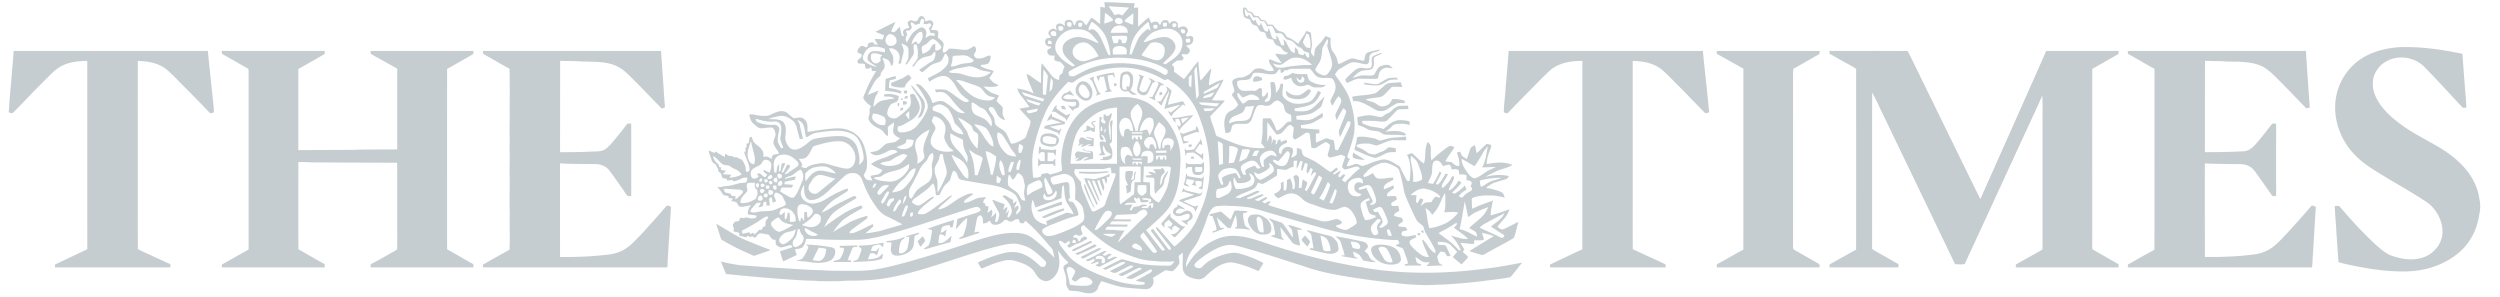 <svg xmlns="http://www.w3.org/2000/svg" width="219" height="26" fill="none"><path fill="#C6CDD0" d="M96.737.197c.887-.01 1.77.084 2.658.08a2.35 2.35 0 0 1-.074.407l.38-.024c-.005.558-.01 1.116-.008 1.674.318-.263.605-.562.94-.807.069.169.14.337.218.502.156-.12.353-.184.542-.093.126.019.117.265.252.229.072-.19.186-.426.43-.402.214-.05.322.166.35.342.128-.208.402-.34.623-.187.195.116.135.357.136.545.201-.092.43-.207.654-.117.126.076.227.212.222.365-.026.13-.111.237-.177.348l.086.153c.184-.036.436-.128.55.084.039.217-.016.478-.22.594-.123.04-.252.057-.368.11.081.149.252.235.308.396a.427.427 0 0 1-.211.339c-.152.09-.337-.046-.487.018-.053.16.197.245.121.414-.106.205-.358.105-.538.137-.166.1-.314.224-.468.34.07.1.167.188.206.308 0 .108-.012.216-.017.324.291.22.585.434.872.659.435-.512.809-1.075 1.251-1.58.022.363.073.724.101 1.088.032.204.021.418.113.608.334-.338.597-.739.928-1.08-.044.506-.206.996-.211 1.506.427-.17.819-.445 1.288-.498a13.446 13.446 0 0 1-1.014 1.787c.373.056.752.026 1.13.034-.383.506-.864.922-1.285 1.39.081.491.313.946.438 1.427.043.104.036.255.156.306a30.37 30.37 0 0 0 1.512.622 6.165 6.165 0 0 0 2.681.416c-.103-.143-.21-.282-.317-.42.046-.242.062-.49.096-.733.053-.477-.026-.961.06-1.436.215-.005.43-.014.646-.01.247.326.4.705.549 1.083.331-.095.561-.363.777-.614.122-.16.33-.171.515-.196a9.805 9.805 0 0 0-.038-.568c-.153-.07-.314-.133-.441-.244-.144-.168-.146-.4-.208-.602-.123-.171-.286-.335-.487-.407-.23-.043-.397.148-.55.286-.181.183-.466.204-.701.132-.227-.063-.546-.058-.66.189-.18.355-.268.75-.441 1.108-.088.181-.271.322-.478.317-.384.044-.82-.102-1.16.134-.09.19-.102.41-.21.591-.123.06-.26.08-.393.1-.112-.497-.197-1.035.009-1.52a.853.853 0 0 1 .472-.455c.249-.102.473-.276.61-.511-.105-.315-.344-.555-.524-.826-.026-.14.109-.228.189-.322.044-.307-.188-.568-.169-.873.025-.212.252-.276.424-.33.195-.068.411-.016.602-.1.233-.099.473-.208.647-.4.128-.121.243-.292.433-.317.27-.06.552-.008.796.12.227.116.489.1.734.061-.051-.329-.403-.538-.426-.871-.021-.161.193-.12.283-.068.252.139.526.227.813.258-.168-.278-.405-.509-.543-.805.296-.016.584.09.881.054.105.014.168-.08.241-.139-.129-.046-.269-.075-.374-.165-.121-.114-.199-.266-.326-.372-.129-.062-.281-.083-.383-.188-.115-.127-.165-.295-.257-.436-.154-.036-.326-.02-.454-.126-.149-.113-.133-.322-.218-.474-.142-.06-.299-.072-.439-.13-.116-.13-.162-.303-.257-.444-.147-.064-.32-.081-.435-.2-.104-.106-.133-.256-.202-.382-.164-.086-.393-.077-.504-.24-.089-.254-.165-.547-.053-.805.223-.073.324.177.416.33.105.017.221.013.312.08.09.089.153.2.237.293.115.02.234.022.349.053.089.066.137.17.208.255.073.124.246.043.35.119.131.086.182.243.282.359.127.002.256-.001.384.006.155.171.298.356.479.501.176.103.41.096.556.255.134.12.179.34.372.387.33.094.567.352.857.52.206-.385.513-.706.689-1.109.132.037.263.08.394.127.067.3.063.61.105.913.039.274-.074.535-.088.806.042.161.172.277.275.403.032-.196.033-.397.067-.593.066-.23.263-.386.42-.556.203-.193.356-.428.509-.66.148.06.299.116.451.17.002.425-.05.899.238 1.253.214.255.344.566.395.894-.007.087.094.154.172.114.353-.157.686-.377 1.062-.476.367.025.706.217 1.08.19.048-.184.045-.386.145-.552.082-.162.282-.185.438-.236.269-.057.532-.153.81-.163-.218.239-.613.176-.837.407-.167.227-.073.531-.184.78-.068.057-.144.113-.236.093-.418-.03-.823-.238-1.247-.153-.37.14-.698.368-1.041.56-.198.1-.297.311-.407.492.344.513.73 1.003 1.022 1.551.205.354.316.75.426 1.141.223.815.341 1.673.216 2.514-.102.537-.29 1.052-.45 1.573-.043.157-.142.307-.12.475.056.06.134.091.206.134-.094.21-.211.412-.271.636.302.02.562-.17.857-.2.209.02.386.23.606.165.403-.113.776-.308 1.18-.419.277-.072.57-.188.859-.097.413.09.751.357 1.112.56.112.132.144.311.234.458.144.247.256.512.404.757.038.108.157.072.248.08.104-.76.161-1.595-.225-2.29.14-.055.279-.122.429-.153.374.276.658.664 1.056.914.204-.614.015-1.312.343-1.894.099.103.217.212.245.36.045.418-.025.847.075 1.259.379-.386.811-.714 1.237-1.046.115-.081.232-.162.364-.216.146-.026.28.06.418.098-.247.427-.584.797-.802 1.24.166.045.338.044.508.067.146.092.258.23.41.316.096.022.195.022.296.031.05-.407-.08-.797-.201-1.179.09-.028.185-.055.279-.08.06.142.1.308.226.41.111.09.237.16.363.229.102-.279.191-.562.29-.842.045-.202.263-.27.414-.38.062.237.103.478.165.715.301-.254.562-.554.863-.807.146-.008.282.061.416.115-.027.264-.164.504-.241.757-.109.286-.15.592-.184.895.742-.144 1.551-.235 2.264.073-.433.303-.989.33-1.45.576-.297.161-.617.279-.903.46.66-.158 1.365-.22 2.03-.064-.014.172-.176.267-.327.306-.341.096-.683.19-1.014.314-.216.08-.389.236-.582.355l-.015.089c.27.004.531.084.789.164.197.062.406.109.579.23.136.103.18.277.216.437-.445-.115-.899-.213-1.361-.187-.492-.014-.992.02-1.451.21a3.412 3.412 0 0 0-.065.057c-.003.298.01.596.027.894.592-.278 1.208-.497 1.821-.721-.071.434-.199.86-.194 1.304.552-.168 1.108-.325 1.643-.548-.162.628-.682 1.044-1.057 1.542.158.101.322.28.53.213.452-.188.877-.436 1.314-.655-.125.47-.227.95-.39 1.407-.616.4-1.289.715-1.928 1.08-.284.134-.542.33-.835.433-.393-.085-.772-.229-1.155-.348.716-.442 1.438-.874 2.154-1.317a8.467 8.467 0 0 0-1.044-.282c.064.2.163.397.154.615-.266.081-.554.026-.829.043-.001.1-.004.201-.004.303-.408.027-.809-.062-1.214-.085.118.19.236.383.36.572-.05.071-.102.14-.137.218.137.152.312.267.445.425.002.089-.067.15-.118.212-.144.16-.292.314-.448.462-.236-.209-.488-.399-.725-.605l-.013-.068c.111-.15.245-.28.365-.423-.193-.204-.384-.409-.584-.603-.307-.27-.74-.279-1.126-.273.009.084.019.17.044.251.194.024.391.01.585.043.092.02.117.119.159.192.113.24.22.486.347.72-.103.014-.217.086-.313.033-.078-.107-.141-.222-.209-.335a3.738 3.738 0 0 0-.381-.05c-.09.144-.209.273-.274.431.047.203.095.411.19.599.108.063.224.113.335.174-.497.02-.994.042-1.49.057.105-.101.232-.186.294-.324-.214-.026-.452.04-.645-.08-.207-.118-.391-.274-.589-.405.034.177.06.358.129.525.104.073.232.094.353.13l.005.11c-.474-.004-.949.003-1.422.012v-.123c.09-.019.182-.04.274-.064-.024-.272-.147-.52-.229-.777-.075-.19-.125-.395-.242-.564-.204-.092-.426-.137-.618-.252.109-.052.222-.1.334-.155a.695.695 0 0 0-.131-.317c-.754.02-1.502-.078-2.25-.16a27.981 27.981 0 0 1-4.164-.829c-1.743-.477-3.477-.986-5.212-1.493-.536-.143-1.062-.34-1.617-.397a13.77 13.77 0 0 0-1.298-.097c-.308-.002-.614-.055-.921-.014-.238.03-.513-.014-.706.157-.353.311-.501.777-.635 1.213a24.243 24.243 0 0 1-.665 1.643c-.163.373-.437.68-.659 1.016-.241.408-.437.86-.435 1.343.31-.482.621-.973 1.048-1.363.403-.424.905-.742 1.433-.989a3.696 3.696 0 0 1 1.777-.39c1.19.035 2.305.497 3.423.858 2.476.8 5.005 1.442 7.572 1.871 3.675.675 7.451.624 11.145.12 1.025-.103 2.034-.324 3.049-.497-.335.425-.664.856-1.015 1.266-.771.151-1.556.23-2.334.335-1.21.145-2.422.259-3.638.32-.694.004-1.389.082-2.082.018-.709-.01-1.414-.087-2.117-.168a73.031 73.031 0 0 1-4.127-.55c-1.232-.207-2.467-.439-3.648-.858-1.913-.61-3.818-1.25-5.757-1.774-.356-.093-.724-.187-1.093-.13-.74.115-1.39.518-2.002.925-.303.232-.635.442-.871.747-.082.313.372.424.585.302.12-.093.212-.216.328-.315.419-.377.952-.594 1.478-.775.48-.159 1-.287 1.504-.153a9.795 9.795 0 0 1 2.134.84c-.143.236-.277.477-.432.706-.752-.327-1.526-.633-2.339-.761-.907-.014-1.65.606-2.275 1.195a.829.829 0 0 1-.727.277c-.322-.044-.645-.132-.921-.307-.25-.16-.379-.461-.383-.75-.013-.424.017-.848.012-1.273-.122.096-.239.196-.365.285.016.23.107.46.059.691-.169.24-.344.5-.604.649-.207.01-.41-.066-.616-.076-.37.203-.708.459-1.085.649.032.179.106.37.016.545a.684.684 0 0 1-.73.458c-.684-.05-1.37-.081-2.05-.19-.594-.132-1.171-.328-1.75-.514-.15.216-.279.447-.342.704-.155.257-.48.385-.772.361-.225.014-.44-.053-.653-.11-.347-.095-.71-.088-1.063-.13-.084-.164-.197-.315-.248-.493-.03-.266.03-.542-.053-.802-.064-.252-.185-.492-.2-.753.049-.195.268-.26.412-.374-.01-.123-.146-.178-.217-.264-.274-.232-.455-.545-.674-.824.063.48.196.97.082 1.454-.087.498-.394.994-.88 1.183-.286.126-.617-.002-.84-.195-.268-.225-.37-.582-.632-.812-.406-.38-.947-.564-1.471-.713-.369-.122-.772-.089-1.14.015a8.955 8.955 0 0 0-1.34.46c-.163.071-.324.153-.5.183-.1-.174-.216-.339-.296-.523.7-.32 1.416-.61 2.166-.792.545-.158 1.143-.176 1.682.012.614.213 1.121.632 1.585 1.074.098.12.257.088.394.088.113-.135.243-.35.083-.502a9.516 9.516 0 0 0-1.075-.949c-.395-.301-.881-.45-1.36-.557-.609-.08-1.213.086-1.802.22-2.442.629-4.8 1.544-7.232 2.208-1.388.387-2.808.705-4.254.754-.75.07-1.505.003-2.255.078a40.75 40.75 0 0 1-1.85 0c-.328-.033-.656-.04-.985-.045-2.39-.121-4.774-.34-7.156-.576-.152-.367-.3-.736-.45-1.104.582.152 1.174.269 1.771.337 1.194.09 2.387.182 3.583.25 1.178.07 2.357.16 3.538.184.63.056 1.264.039 1.895.051.863-.004 1.73.022 2.586-.097 1.054-.161 2.087-.434 3.115-.716 1.303-.368 2.6-.762 3.887-1.184 1.21-.38 2.401-.837 3.64-1.125.57-.123 1.15-.221 1.736-.197.536-.015 1.086.111 1.523.433.7.52 1.338 1.12 1.945 1.747-.049-.237-.092-.476-.163-.707-.103-.177-.255-.316-.384-.473-.62-.732-1.262-1.453-2.002-2.068-.055.076-.108.151-.16.227-.098-.007-.195-.01-.29-.024-.057-.113-.097-.232-.146-.346-.15 0-.301.021-.419.12a.413.413 0 0 1-.513.012c-.11-.098-.288-.1-.377.027a.988.988 0 0 1-.849.331c-.173-.023-.278-.17-.34-.318l-.142.013c-.091.182-.31.173-.482.198-.002-.249.046-.564-.204-.717a.355.355 0 0 0-.312.285c-.088.402-.154.81-.231 1.214.138-.022.278-.046.418-.07l-.007.136c-.594.134-1.145.42-1.745.522-.004-.226.327-.16.38-.364.167-.473.34-.97.314-1.48-.401.255-.657.67-.995.997.053-.306.109-.612.145-.92.486-.155.967-.326 1.457-.47.2-.056.393-.137.567-.252.037-.222-.188-.364-.388-.329-.385.076-.751.221-1.127.33-2.396.76-4.765 1.611-7.202 2.236-.627.149-1.263.277-1.907.308-.982.019-1.964.012-2.946-.012a24.458 24.458 0 0 0-1.697-.065c-.07.258-.12.55-.324.74-.197.122-.437.143-.662.174.046.17.103.337.156.506-.404.17-.79.383-1.193.553-.1-.293-.193-.589-.286-.884.317-.097.63-.211.95-.299a.24.24 0 0 0 .154-.102c-.053-.078-.108-.192-.22-.134-.27.064-.528.176-.805.198-.17-.038-.305-.153-.435-.26a8.882 8.882 0 0 1-.018-.408c-.31.045-.446-.253-.6-.458-.248-.03-.492-.097-.741-.114-.224.021-.29.278-.464.386-.081-.029-.153-.075-.224-.12l-.227.064a4.283 4.283 0 0 0-.136-.105c-.103.034-.195.146-.31.104-.148-.062-.31-.076-.467-.1a8.606 8.606 0 0 1-.008-.278c-.175-.032-.352-.064-.515-.138.003-.084.033-.162.047-.244-.029-.108-.137-.21-.087-.328a.738.738 0 0 1 .194-.267c.095-.029.197-.026.295-.04.081-.083.107-.2.156-.302.116.01.232.027.348.047.137-.145.314-.023.477-.005a.858.858 0 0 0 .532-.036c.036-.06.061-.124.089-.188a11.97 11.97 0 0 0-.784-.1c-.04-.302.093-.58.268-.816-.25.04-.493.111-.743.14-.106.002-.229.025-.31-.06-.126-.098-.13-.314-.297-.359-.118-.048-.245-.052-.368-.068.038-.082.078-.163.115-.245l-.345-.03a18.8 18.8 0 0 1-.028-.18c-.183-.04-.422-.023-.528-.211-.12-.212-.27-.4-.44-.571.18.003.363.015.53-.07.498.011.975-.163 1.454-.28.193-.014.389-.017.575-.079.026-.13.053-.259.075-.39-.157.002-.328-.034-.47.049-.242.12-.492.256-.767.255a2.816 2.816 0 0 1-.106-.117 2.33 2.33 0 0 1-.426.06c-.025-.22-.243-.174-.4-.216-.07-.106-.082-.234-.118-.352-.07-.098-.173-.162-.261-.24.018-.241-.172-.4-.24-.612-.168-.087-.338-.22-.365-.418-.056-.272-.233-.51-.225-.796.17.06.325.156.496.216l.096-.13c.265.172.528.353.818.482.005-.094.01-.188.017-.281.16.052.283.218.462.196.195-.037.335.214.53.09.145.125.342.154.5.254.103.168.199.344.27.528.034.17.046.345.079.516.13.004.317-.045.3-.21-.03-.538-.354-.992-.469-1.51a4.56 4.56 0 0 1 .132-.1l-.034-.298c.196-.011.089-.217.098-.342.063-.024.18-.004.192-.096.044-.143.048-.294.084-.44.044-.054.116-.062.18-.081.06.174.095.37.23.508.211.251.536.393.693.692.126.164.117.375.102.57.113-.011.229-.049.343-.023.135.048.252.137.379.206.015-.13.027-.283.154-.357.148-.062.311-.076.47-.098.008-.19-.142-.319-.235-.466-.106-.162-.207-.335-.237-.53.03-.239.153-.454.202-.689-.038-.217-.085-.5-.306-.604-.368-.049-.731.075-1.098.048-.209-.092-.37-.262-.545-.404-.243-.193-.298-.518-.372-.802.154-.01.311-.022.463.019.387.091.79.13 1.186.088.442-.144.858-.464 1.347-.387.389.06.595.444.93.614.235-.039.48-.091.718-.036.264.106.433.38.458.658.013.188.003.376.016.564.68-.068 1.35-.231 2.036-.266.561-.063 1.156-.072 1.68.172.502.205.92.6 1.137 1.1.283.663.408 1.399.336 2.118-.019.206-.115.394-.22.57-.092.114.012.251.078.35.12.22.405.196.619.208-.056-.129-.114-.257-.16-.389.231-.07.477-.077.708-.149.16-.069.261-.22.352-.362-.342-.158-.698-.296-1.009-.515.403-.353.941-.471 1.429-.658.275-.163.592-.238.868-.395.003-.152-.21-.184-.328-.193-.317-.047-.573.172-.847.286-.242.101-.503.199-.77.167-.174-.028-.314-.138-.435-.257.277-.05.583-.056.811-.244.27-.163.44-.486.77-.543.2-.051.41-.054.61-.114.159-.082.293-.204.438-.31-.22-.116-.454-.238-.58-.462-.088-.31.073-.62.042-.933-.186.13-.398.244-.544.416.017.256.048.513.01.768-.24-.063-.317-.32-.489-.469-.226-.194-.527-.267-.76-.452a1.429 1.429 0 0 1-.408-.456c-.122-.257.1-.51.06-.772-.042-.173.053-.324.124-.473a1.985 1.985 0 0 1-.617-.579c-.153-.218.07-.448.132-.658.237-.645.582-1.24.931-1.828l-.353-.008a9.268 9.268 0 0 1-.081-.322c-.158.074-.316.187-.491.092-.022-.121-.045-.243-.065-.365-.153-.078-.324-.042-.488-.051-.122-.015-.175-.146-.143-.254.08-.144.236-.22.334-.349.007-.077.012-.154.016-.232-.124-.034-.254-.067-.35-.156-.07-.239.15-.425.319-.553.146-.045.28.058.406.12l.14-.06c.037-.108.013-.276.146-.321.111-.065.245-.048.37-.05.034.062.07.124.106.186l.297-.003c-.108-.148-.224-.294-.276-.473.228-.026.456.004.682.03.046-.118.093-.236.136-.355-.254-.11-.513-.207-.766-.32.59-.276 1.157-.6 1.754-.86-.116.278-.258.542-.376.818.076.07.196.088.297.074.164-.142.299-.316.449-.473.067.266.12.536.199.8l.184.015c-.048-.145-.133-.3-.067-.455.092-.203.344-.201.527-.266-.045-.181-.2-.375-.09-.56.12-.083.277-.14.413-.057.15.101.39.047.453-.131.061-.13.147-.311.326-.271.225.019.27.287.328.461.146-.043.306-.151.461-.078.136.045.234.196.205.338-.042.166-.14.312-.18.478.19.037.414-.027.575.1.108.172.01.377.013.563.152.154.34.275.467.454.142.283-.163.604.028.88.207-.035.345-.197.479-.344.482-.028.959.096 1.44.097.309.021.526-.233.799-.328.091.124.19.3.106.452-.05.108-.12.207-.169.316a.456.456 0 0 0 .224.296c.324.076.65-.036.936-.184.096-.059.21-.03.318-.032-.006.23-.05.479-.204.66-.191.134-.444.109-.666.15l.014.123c.344.205.75.254 1.117.404-.105.213-.213.429-.385.596.143.193.29.4.52.497.088.06.231.075.263.192-.412.166-.857.09-1.286.083.146.148.31.275.478.398.255.196.579.255.871.375-.063.163-.15.315-.21.48.159.21.39.355.54.575.016.156-.013.311-.011.467-.024.248.166.44.242.661-.202-.07-.408-.156-.552-.32-.215-.224-.283-.548-.497-.771-.124-.136-.447-.1-.395.134.097.237.29.42.413.647.135.22.05.515.205.726.249.241.596.357.83.616.23.302.312.684.507 1.005.288.014.546-.127.795-.251.163-.085.336-.163.464-.299.073-.114.097-.25.14-.376.095-.34.278-.659.295-1.016.01-.076-.067-.123-.105-.177-.3-.306-.58-.631-.873-.943.292-.05.584-.103.878-.149a10.392 10.392 0 0 0-.693-.937 1.545 1.545 0 0 1-.365-.685c.49.09.986.19 1.42.447-.168-.588-.525-1.112-.608-1.725.133.056.268.116.383.208.279.216.57.415.87.602.03-.578-.028-1.162.073-1.735.304.322.563.68.838 1.025.166.22.407.395.687.428.013-.123-.003-.252.038-.37.074-.097.175-.167.272-.239-.004-.2.085-.38.175-.553-.13-.145-.245-.308-.402-.423-.153-.04-.33-.03-.46-.13-.079-.128-.033-.276-.011-.414-.178.007-.371.023-.524-.084a.368.368 0 0 1-.096-.412c.081-.083.193-.123.297-.172l.003-.115c-.184.002-.41-.049-.479-.243a.434.434 0 0 1 .008-.395c.091-.123.258-.113.392-.152.156-.06-.045-.158-.084-.238-.179-.197.043-.446.237-.52.157-.1.299.047.43.121-.04-.175-.152-.434.06-.542.224-.16.463.026.652.148.003-.132-.05-.277.013-.399.132-.146.354-.145.531-.091.182.1.152.356.317.466.056-.12.079-.258.157-.368.202-.185.559-.09.667.153a.337.337 0 0 0 .186.17c.166-.201.276-.446.453-.638.288.117.487.382.76.532.004-.5.019-1.001.02-1.502.134.026.268.059.405.086a8.546 8.546 0 0 0-.06-.478Zm.378.35c.173.256.35.51.51.774.135-.022.264-.078.403-.076.098.023.19.072.286.111.203-.225.391-.463.592-.69-.597-.05-1.194-.076-1.79-.118Zm11.933.23c-.028.204 0 .414.088.601.021.07.115.04.172.061.034-.063.07-.126.108-.19.122.2.209.425.383.587.064-.036.131-.073.198-.108.029.185.126.347.245.488l.144.008a4.37 4.37 0 0 1 .065-.22c.12.204.178.439.313.634.056.116.188.114.301.126.02-.104.038-.207.062-.31.146.247.174.54.295.799.062.15.248.158.382.208.002-.125.004-.25.013-.376.22.255.279.597.449.88.076.006.153.007.231.004.006-.183-.046-.36-.061-.542.197.17.293.419.419.64.134.236.251.547.566.57.008-.168.004-.337.01-.505.1.084.222.161.271.29.024.099.016.205.059.3.126.06.266.085.402.121.035-.069.074-.136.115-.203.11.155.165.354.351.444.082-.143.067-.304.021-.455-.136-.056-.283-.077-.415-.139-.113-.123-.2-.286-.372-.333-.258-.085-.398-.335-.602-.495-.16-.143-.389-.14-.575-.229-.162-.148-.249-.364-.426-.497-.169-.052-.35-.005-.521-.037-.094-.199-.157-.419-.297-.592-.139-.076-.304-.006-.452-.002-.071-.142-.131-.292-.229-.418-.115-.032-.235-.037-.351-.052-.07-.103-.128-.217-.22-.302-.121-.052-.26-.002-.384 0-.076-.139-.149-.281-.259-.396-.081-.018-.164-.017-.243-.022a1.128 1.128 0 0 0-.256-.338Zm-12.252.34a47.42 47.42 0 0 1-.062.954c.255-.081.512-.16.756-.272l-.012-.117c-.2-.218-.443-.393-.682-.565Zm1.698.737c.247.126.508.223.768.32.01-.339.02-.677.025-1.016-.265.23-.586.405-.793.696Zm-.662-.26c-.092.063-.211.175-.156.297.078.243.408.268.596.142.1-.096.084-.264-.009-.358-.109-.118-.287-.105-.43-.081Zm-17.237.465c-.15.044-.299.086-.448.125-.088-.125-.192-.244-.361-.215-.014.16.05.308.1.457a1.094 1.094 0 0 1-.235.243c-.099.011-.198.014-.295.023.029.11.075.214.11.322-.035.136-.126.256-.129.4-.006.11.057.206.097.305.2-.304.33-.66.605-.91.188-.153.385-.303.61-.398.191-.062.372.084.45.25.111.212.027.457-.052.664.105-.056.208-.117.315-.17.161-.1.351-.014.528-.016l-.016-.209c-.125-.017-.25-.036-.374-.057a3.57 3.57 0 0 0-.13-.421c.076-.065.154-.13.22-.207-.037-.076-.05-.199-.156-.199-.097-.005-.18.062-.271.08-.092-.008-.182-.028-.27-.045.029-.117.071-.233.072-.356l-.15-.079c-.183.055-.216.25-.22.413Zm12.89-.082c-.001.096-.017.199.025.29.075.105.212.066.322.07.03-.109.085-.23 0-.331-.074-.13-.237-.057-.347-.03Zm2.15-.075c-.127.235-.28.472-.285.748.143-.04.293-.132.445-.066.269.127.437.383.582.63.277.52.463 1.082.735 1.603.193.076.15-.133.135-.254-.1-.532-.227-1.07-.487-1.549a3.438 3.438 0 0 0-1.124-1.112ZM94.484 2c-.026.109-.02.221-.013.33.087.008.175.013.264.018.057-.117.105-.239.04-.363-.098 0-.196 0-.291.015Zm5.042.992c-.367.517-.533 1.152-.569 1.78l.161.002c.161-.409.34-.811.513-1.215.183-.439.554-.758.923-1.042.075.06.151.118.233.17-.042-.264-.117-.52-.183-.78-.403.313-.793.657-1.078 1.085ZM101.873 2c-.001.09-.007.181.014.27.072.108.238.082.325.003.014-.092.009-.185.01-.278a3.187 3.187 0 0 0-.349.005Zm.843.148c-.069.107.049.187.1.27.076-.041.159-.078.23-.132a.416.416 0 0 0-.025-.224c-.104-.02-.288-.063-.305.086Zm-1.607.046c-.163.077-.061.34.101.318.117.009.24-.134.185-.251a.222.222 0 0 0-.286-.067Zm-8.411.184c-.03.12.06.22.106.322.088-.006.18-.003.267-.03.05-.07.094-.15.078-.241-.061-.182-.346-.192-.451-.051Zm4.994-.065c-.225.1-.33.34-.41.555.507.016 1.014-.001 1.52 0-.027-.134-.025-.289-.126-.394-.243-.264-.667-.303-.984-.16Zm-4.05.329c-.519.187-.963.597-1.147 1.12-.092.303-.075.652.107.92.326.505.847.836 1.353 1.14.058-.043.222-.037.173-.14-.294-.237-.59-.48-.824-.779-.237-.317-.32-.805-.049-1.127.22-.26.543-.418.869-.503.476-.076.96.043 1.402.22.238.09.456.235.708.289-.11-.214-.284-.383-.433-.569a1.657 1.657 0 0 0-1.291-.647c-.291 0-.592-.031-.869.076Zm7.5.124c-.423.157-.694.54-.955.887.108.09.231-.013.344-.043.48-.173.972-.365 1.49-.365.519-.002 1.051.485.939 1.029-.188.548-.708.868-1.076 1.284.093.032.2.117.288.026.381-.266.787-.514 1.091-.872.284-.404.433-.961.222-1.43-.174-.36-.508-.659-.907-.733-.486-.108-.985.039-1.436.217Zm2.307-.202c-.031.143.011.364.193.364.133.027.236-.144.153-.25-.055-.14-.229-.105-.346-.114Zm-11.284.178c-.128.028-.174.222-.08.31.09.144.279.115.421.09.03-.114.053-.258-.04-.35-.07-.098-.202-.068-.3-.05Zm-11.887.302c-.198.248-.404.52-.416.85.125-.103.244-.222.404-.273.05.087.098.174.147.262.356-.222.535-.723.323-1.1-.193-.01-.345.12-.458.26Zm34.138-.086c-.041.267-.199.489-.286.738.078.154.164.309.284.435.111.052.234.065.356.086a2.122 2.122 0 0 0-.153-1.221c-.061-.038-.136-.026-.201-.038Zm-36.579.069c-.268.175-.368.595-.141.842.212.28.699.154.832-.145a.598.598 0 0 0-.303-.66c-.118-.051-.271-.128-.388-.037Zm19.547.132c.033.218.105.426.173.634.122-.006.244-.013.368-.018a1.6 1.6 0 0 1 .084-.354l.225.077c.015.096.035.193.055.289.104-.005.212-.002.319-.015.081-.186.22-.423.078-.613-.43-.056-.869-.003-1.302 0Zm-16.088.561c-.142.16-.35.23-.52.35-.066.21.001.437.036.65.23-.094.48-.186.632-.394.144-.183.202-.483.49-.473.005.193-.014.386 0 .58.13-.006.266-.021.374-.101.082-.062.212-.163.126-.274-.151-.246-.354-.48-.617-.611-.228-.088-.38.135-.52.273Zm22.585-.295c-.002.083-.006.166.009.247.099.103.241.051.362.028.002-.104.002-.21.002-.314a1.14 1.14 0 0 0-.373.04Zm12.135.455c-.078.145-.177.285-.191.453-.029.331-.053.67-.17.986-.082.195-.216.362-.321.543-.052.094-.139.194-.09.307.134.21.373.32.599.403.149.07.328.015.442-.096.268-.275.461-.65.393-1.045-.094-.493-.306-.957-.425-1.444.054-.182.121-.367.065-.559-.142.12-.214.294-.302.452Zm-24.148-.35a.492.492 0 0 0-.065.321c.109.005.218.004.328-.001-.009-.076-.014-.152-.03-.226-.073-.045-.154-.068-.233-.093Zm2.095 1.093c.074.515.67.836 1.156.71a9.427 9.427 0 0 0 1.111-.411c-.216-.415-.479-.838-.889-1.085-.55-.347-1.45.1-1.378.786Zm7.093-.91c-.137.006-.277.053-.359.166-.244.297-.464.613-.687.925l.036.057c.256.128.532.206.801.303.22.075.46.157.693.085.238-.065.404-.289.454-.523.054-.242.073-.527-.097-.73-.206-.235-.54-.313-.841-.283Zm-22.09.099c.064.248.245.48.19.748-.063.335-.208.653-.215.998l-.242.015c.052-.257.174-.53.064-.79-.105-.365-.503-.603-.875-.55.076.323.382.557.365.906-.004.215.044.502-.164.638-.076-.152-.105-.331-.228-.457-.15-.148-.362-.2-.56-.248.085.248.217.496.192.766-.035.302-.4.466-.355.788-.23.189-.46.392-.598.661-.176.339-.376.666-.523 1.017.32-.107.624-.262.947-.367-.058.23-.232.405-.304.63-.09.26-.118.538-.159.81.228-.211.438-.481.755-.558.362-.092.734-.131 1.1-.201-.27-.199-.607-.156-.92-.166l.001-.162c.428-.119.881-.038 1.288.124-.008.122.007.255-.063.363-.131.257-.496.198-.663.423a1.431 1.431 0 0 0-.276.68c-.033.3.29.478.548.496.244.035.427-.161.613-.287.273-.222.555-.442.781-.714.213-.314.112-.71.035-1.05.135-.13.396-.142.474.055.172.343.41.692.4 1.09-.064.505-.457.897-.882 1.139-.339.175-.648.434-1.042.468-.008.111-.026.224-.006.336.04.135.192.187.322.18.505.01 1.034-.182 1.363-.579.363-.425.695-.892.891-1.42.098-.232.039-.486-.054-.71a5.422 5.422 0 0 0-.967-1.509.665.665 0 0 1 .589.22c.385.412.76.872.889 1.436.314-.096.652-.268.984-.135.434.22.768.587 1.171.855a.974.974 0 0 0 .705.148c-.146-.14-.33-.233-.471-.378a8.41 8.41 0 0 1-.703-.803c-.208-.261-.438-.534-.764-.645-.203-.03-.408-.005-.611.006a11.751 11.751 0 0 1-.09-.248c.34.018.697-.045 1.026.066.519.263.94.68 1.448.963.146.096.325.068.49.058-.022-.06-.004-.147-.064-.186-.234-.168-.472-.337-.659-.56-.314-.337-.453-.799-.777-1.129-.183-.194-.414-.397-.699-.384-.463-.004-.874.256-1.25.5a7.134 7.134 0 0 1-.134-.3c.448-.253.945-.438 1.333-.785.208-.188.443-.402.467-.7.049-.262-.045-.554-.287-.689-.118.214-.18.461-.34.65-.195.146-.453.161-.67.263-.388.172-.662.513-1.013.738-.09-.066-.168-.144-.249-.219.26-.183.528-.355.788-.54.155-.116.356-.169.487-.316a1.2 1.2 0 0 0 .147-.475c.005-.094.03-.217-.082-.259-.115.11-.183.27-.33.341-.265.087-.553.102-.799.239-.191.11-.374.246-.491.435-.09.123-.15.322-.343.27.154-.256.383-.464.496-.744.02-.39.039-.801-.111-1.17-.072 0-.143.001-.212.003-.103.283.037.587-.043.87-.18.3-.395.574-.579.868l-.14-.01c.112-.21.268-.416.265-.665.007-.254.032-.512-.021-.763-.114-.219-.366-.315-.586-.39Zm18.594.4c-.132.157-.074.372-.066.558.398.001.797.004 1.196-.01.007-.149.036-.302-.005-.45-.102-.196-.338-.25-.539-.276-.204-.016-.45.008-.586.179Zm-21.416-.034c-.249.16-.415.422-.53.688-.09.217.026.466.214.59.297.196.632.341.982.414-.202-.175-.45-.283-.65-.46-.34-.242-.11-.833.261-.91.368-.068.74.022 1.105.079a18.21 18.21 0 0 0-.01-.305c-.432-.167-.929-.288-1.372-.096Zm.204.543c-.133.289-.055.684.265.806.2.102.389-.068.527-.195-.001-.112-.025-.226-.003-.337.031-.064.227-.156.074-.181-.273-.11-.576-.213-.863-.093Zm7.087.365c.008.253-.066.49-.154.724.419.045.78-.226 1.192-.25.278-.057.64.009.835-.244-.11-.161-.295-.242-.45-.35-.334-.202-.737-.09-1.103-.091-.137-.004-.344.029-.32.21Zm29.648.038c-.275.128-.5.338-.763.486-.256.165-.556.004-.822-.046.119.131.22.305.404.351.241.021.487.02.725-.035.407-.081.821-.108 1.233-.157.352-.051.709-.007 1.062-.036-.45-.494-1.183-.788-1.839-.563ZM93.727 6.21c-.2.093-.102.322-.014.462.165.01.346.04.499-.049.31-.163.618-.334.938-.48 1.041-.48 2.204-.644 3.343-.602 1.192.054 2.415.307 3.428.966.082.065.222.084.29-.014.1-.083.069-.224.074-.34a3.761 3.761 0 0 0-.624-.373c-1.113-.522-2.355-.69-3.572-.725a8.316 8.316 0 0 0-4.362 1.155Zm-10.62.095c.238.128.514.065.772.106.434.05.831.256 1.263.321.477.09 1.007.049 1.419-.228.08-.055.185-.096.217-.198-.323-.057-.658-.075-.962-.212-.357-.146-.733-.366-1.132-.253-.53.135-1.12.124-1.577.464Zm21.52-.01c.05.792.096 1.587.179 2.376.09-.145.241-.281.203-.469-.058-.793-.103-1.587-.177-2.379-.103.14-.238.284-.205.472ZM96.215 6.2c-.62.163-1.227.383-1.778.712-.16.093-.292.229-.457.313-.157.093-.363-.157-.483.025-.784.818-1.556 1.696-1.983 2.76a14.772 14.772 0 0 0-1.023 3.318c-.117.74-.043 1.49.007 2.232.23.02.463.002.676-.096.023-.074.048-.147.075-.22.182-.031.364-.068.548-.091.07.07.147.166.26.115.321-.094.664-.146.962-.306.033-.29-.056-.576-.05-.865-.01-.51.08-1.012.186-1.508.258-1.102.795-2.177 1.683-2.905.56-.462 1.245-.744 1.94-.94 1.13-.318 2.392-.364 3.483.121.476.202.852.565 1.233.904.431.422.835.88 1.142 1.403.575.918.83 2.02.768 3.098-.049 1.268-.182 2.601-.865 3.704a4.241 4.241 0 0 1-.693.861 26.93 26.93 0 0 1-1.444 1.321c.467.593.917 1.2 1.39 1.787.092 0 .182-.018.276-.03-.296-.467-.658-.89-.982-1.336-.09-.131-.216-.24-.267-.393.055-.052.117-.098.178-.145.447.59.883 1.189 1.341 1.77.047.09.155.052.238.061.015-.177-.115-.305-.212-.435-.296-.36-.57-.739-.861-1.103-.105-.141-.267-.275-.218-.472.269.19.451.47.677.705.315.338.595.708.922 1.033.73-.575 1.375-1.275 1.833-2.087.221-.448.409-.911.595-1.374.46-1.151.7-2.394.658-3.635a12.778 12.778 0 0 0-.695-3.651c-.197-.571-.39-1.15-.709-1.667-.537-.899-1.309-1.643-2.186-2.208-.141-.114-.311.114-.452-.002a7.995 7.995 0 0 0-1.998-.842c-1.216-.333-2.507-.25-3.716.068Zm16.545-.022a8.996 8.996 0 0 0-.235-.04c-.03.06-.06.119-.088.178l-.232.078c-.017-.117-.031-.235-.048-.352-.232.056-.263.351-.475.434-.627.146-1.247-.208-1.874-.074-.112.16-.172.356-.31.498-.336.198-.757.033-1.1.212-.092.352.115.784.495.842.324.029.65-.043.976.002.229.033.348-.255.561-.251.208.143.095.409.116.616-.015.1.101.176.19.122.138-.115.225-.278.333-.42-.003.16.016.328-.024.486-.09.135-.229.237-.27.401.176.019.405-.01.476-.203.187-.48.045-1 .032-1.496.1-.013.202-.03.305-.03.218.268.156.635.18.955.236-.217.369-.522.419-.836l.214.066c-.004.336-.086.67-.045 1.006.109.245.35.404.577.532.5.282 1.107.2 1.638.063.465-.137.677-.608.883-1.002.099.05.315.058.234.219-.172.34-.376.692-.702.906-.497.247-1.059.311-1.596.42.027.085.019.233.147.227.48.026 1.028.063 1.427-.258.391-.311.725-.684 1.076-1.038-.105.294-.18.6-.305.885-.153.178-.361.3-.551.433-.472.336-1.077.314-1.625.398.002.107.007.215.016.322.328-.005.655.072.983.04.504-.034.886-.404 1.314-.629-.023.133.082.34-.078.414-.268.158-.539.31-.813.456-.327.13-.683.166-1.03.2.006.088.013.177.023.266.532.054 1.064.09 1.598.12l.008.331c-.104.01-.206.02-.307.028 0 .265-.002.53.008.794.305-.118.594-.274.9-.39.223.044.432.145.657.19.065.277.076.563.134.842.09-.007.229.066.268-.056.296-.56.567-1.132.844-1.701.103-.232.262-.463.207-.73-.093-.005-.22-.09-.271.028-.221.442-.418.897-.639 1.34-.031-.188-.117-.375-.094-.568.193-.531.442-1.044.618-1.582.074-.172-.11-.297-.225-.39-.222.333-.392.694-.59 1.04a1.952 1.952 0 0 1-.118-.463c.136-.356.34-.681.483-1.034a.48.48 0 0 0-.204-.592c-.219.238-.352.536-.515.812-.127-.088-.165-.26-.202-.401.167-.417.483-.805.462-1.275-.043-.257-.119-.544-.338-.707-.389-.094-.805.048-1.183-.109-.253-.094-.394-.337-.546-.543-.072-.078-.142-.192-.261-.182-.385-.02-.77-.003-1.154-.002-.257.015-.547-.038-.754.152Zm-21.35-.1c-.026.733-.066 1.466-.057 2.198l.282.032c.033-.553.128-1.102.153-1.655-.077-.216-.25-.388-.379-.575Zm12.724.667c.004.23.001.46.013.689.011.112.129.162.206.228.018-.37.032-.74.053-1.109-.093.063-.182.129-.272.192Zm-12.074.09c-.067.4-.09.805-.123 1.208.088-.104.227-.191.237-.34.024-.193.063-.385.058-.58-.034-.109-.109-.197-.172-.288Zm-8.3.182c.181.23.414.416.596.649.186.237.42.43.658.614.416.321.939.487 1.46.522.241 0 .55-.029.68-.266-.217-.052-.451-.065-.642-.193-.284-.178-.409-.52-.684-.706-.333-.17-.703-.247-1.048-.388-.332-.106-.664-.276-1.02-.232Zm21.689 1.033-.004.17c.387-.174.784-.33 1.164-.518.111-.138.181-.303.261-.46-.472.273-.941.551-1.421.808Zm-15.934.01c.076.142.162.304.336.34.503.163 1.003.34 1.51.49.04-.072.082-.144.117-.22-.656-.196-1.31-.402-1.963-.61Zm16.036.335c-.098.025-.124.129-.17.203.251-.022.504-.07.742-.156.099-.11.181-.235.262-.359-.288.077-.559.203-.834.312Zm2.857-.26c-.084.374.262.63.417.93.247.01.363-.262.595-.3.297-.036.598.012.896-.022-.021-.253-.296-.334-.491-.425-.345-.138-.654.165-.985.211-.173-.097-.218-.349-.432-.394Zm-18.485.557c.06.088.098.212.212.249.261.104.523.213.795.288.12.044.16-.107.227-.176-.412-.12-.821-.246-1.234-.361Zm15.089.292c.084.087.163.201.299.2.385.049.774.08 1.159.133.168.031.242-.17.351-.262-.604-.011-1.205-.106-1.809-.07Zm-19.89-.011c-.03.348-.04.775.25 1.024.236.17.526.24.778.381.309.149.495.45.698.712a1.026 1.026 0 0 0-.17-.897c-.189-.265-.327-.616-.662-.722-.33-.111-.544-.436-.895-.498Zm-3.402.391a1.544 1.544 0 0 0-.014.297c.296.157.662.19.909.437.219.225.44.457.593.735.117.212.129.493.342.644.253.157.541.278.843.29a1.291 1.291 0 0 0-.368-.59c-.163-.16-.378-.294-.443-.527a3.65 3.65 0 0 0-.422-.98c-.148-.242-.408-.38-.659-.487-.271-.108-.554.04-.78.181ZM99.5 9.21c-.195.184-.385.4-.448.668-.041.56.34 1.033.4 1.578h.227c.01-.498.292-.926.374-1.408.063-.312-.099-.622-.302-.85-.058-.097-.19-.06-.251.012Zm9.62.13c-.07.162-.118.34-.235.475-.284.23-.678.259-.968.479-.139.128-.262.31-.245.506.213-.052.41-.16.633-.181.369-.06.803.043 1.114-.217.255-.323.272-.763.451-1.127a8.59 8.59 0 0 1-.75.065Zm-13.06.585c-.476.279-.873.668-1.264 1.053-.322.31-.52.723-.651 1.146-.247.712-.328 1.468-.364 2.218 1.356.003 2.711 0 4.067 0 .002-1.639-.005-3.28.004-4.919-.624.026-1.252.183-1.791.502Zm9.36-.43c.037.08.075.16.115.24.207-.01.419-.003.622-.057.092-.053.177-.12.264-.182-.334-.007-.668-.002-1.001-.002Zm-15.516.208c.079.082.137.233.275.217.214-.023.415-.11.629-.142.044-.088.086-.178.127-.268-.345.062-.687.131-1.031.193Zm-10.572.345c.096.152.207.294.317.438.006-.252.006-.505-.006-.757-.103.107-.225.197-.311.319Zm-2.86-.089c-.071.192-.12.418.037.583.25.268.617.496.999.41.112-.243.13-.6-.137-.748-.276-.144-.584-.264-.9-.245Zm-9.152.471c.425.038.907-.035 1.272.231.295.32.268.793.217 1.196-.064.399.09.817.384 1.09.198.19.51.195.753.094.391-.151.708-.432 1.027-.695.168-.15.398-.193.613-.235.718-.114 1.443-.222 2.173-.182.584.042 1.164.43 1.337 1.005.156.484.257 1 .152 1.505.221-.155.453-.39.406-.685a3.732 3.732 0 0 0-.471-1.537c-.268-.474-.84-.627-1.336-.729-.56-.065-1.126-.027-1.682.052-.359.051-.735.064-1.065.23-.16.094-.313.205-.494.258-.084-.344-.103-.701-.216-1.036-.083-.242-.299-.407-.538-.477.087.166.198.327.23.516.071.38.171.752.26 1.127l-.287.022c-.072-.286-.157-.568-.222-.856-.064-.295-.182-.592-.424-.786-.314-.25-.724-.455-1.135-.366-.325.054-.65.129-.954.258Zm14.46-.247c-.053.147-.122.289-.151.442.11.222.341.41.316.68-.151.345-.415.664-.418 1.058-.04.334.256.588.52.735.46.212.993.24 1.485.135-.13-.163-.334-.246-.449-.421-.16-.243-.32-.5-.375-.79.05-.395.231-.837-.002-1.208-.173-.356-.539-.582-.925-.63Zm2.136.113c.128.25.306.47.449.711.128.221.332.399.4.653.157.522.448 1.007.865 1.364.028-.394.09-.787.057-1.183-.043-.211-.283-.27-.422-.401-.08-.155-.08-.354-.23-.464a4.456 4.456 0 0 0-1.118-.68Zm14.298.235c-.261.353-.17.826-.029 1.209a.368.368 0 0 0 .27.237c.024-.197-.006-.407.08-.592.083-.092.208-.1.323-.112.09.15.224.234.404.202-.039-.348-.09-.726-.33-.999-.186-.214-.571-.19-.718.055Zm2.185-.133c-.342.25-.485.679-.562 1.077.22.03.404-.137.62-.118.174.093.15.334.223.495.275-.388.506-.889.324-1.364-.103-.233-.426-.222-.605-.09Zm-34.2.006c.011.12.05.239.169.29.445.224.96.26 1.45.242.24-.037.481.196.444.438-.06.355-.176.714-.124 1.077.086.197.201.38.307.566.061-.034.122-.068.185-.101-.133-.315-.338-.643-.25-.998.06-.266.072-.544.046-.815-.034-.284-.322-.52-.61-.457-.553.067-1.09-.106-1.618-.242Zm44.818.282a56.794 56.794 0 0 0-.001 1.751c.084-.19.14-.39.213-.585.306.152.137.542.168.809.043-.159.082-.319.136-.475.081.043.169.078.239.14-.003.108-.026.215-.041.321l.123-.042a5.26 5.26 0 0 0 .089-.327l.223-.078c.011.08.022.16.035.24.155-.075.314-.144.481-.192l.079.25c-.254.098-.535.21-.67.463-.083.125-.054.279-.051.42l.208.126c.015-.137.027-.281.11-.397.173-.289.617-.307.86-.104.155.252-.033.535-.105.782a.605.605 0 0 0 .473-.274c.032-.18.01-.363.019-.544.143.048.396.02.422.214.041.196.077.436.284.526.347.167.701.322 1.029.525.406.263.778.578 1.191.828.216-.068.362-.282.567-.387l.102.184a3.589 3.589 0 0 0-.422.347l.05.084c.228-.058.382-.292.634-.317-.075.162-.176.309-.27.46l.208.09c.127-.113.254-.356.445-.205-.074.17-.198.308-.293.465.101.062.204.123.306.188.123-.245.378-.361.541-.572.219-.256.499-.446.744-.674-.086-.051-.166-.115-.26-.145-.371.049-.714.228-1.087.264-.105-.074-.273-.174-.214-.326.077-.273.192-.534.258-.811-.144-.052-.286-.183-.444-.124-.277.062-.547.152-.824.208-.123.037-.209-.074-.269-.16.032-.323.212-.624.196-.95a1.609 1.609 0 0 0-.336-.242c-.356.126-.64.398-.986.546-.103.002-.2-.026-.297-.044a216.75 216.75 0 0 0-.147-1.148c-.001-.195-.243-.19-.376-.144-.293.208-.591.41-.91.58-.066-.052-.132-.1-.19-.157-.012-.312.092-.619.057-.932-.106-.082-.216-.201-.356-.201-.261.18-.431.456-.654.675-.138.106-.321.192-.496.153-.273-.353-.522-.726-.791-1.082Zm-9.882.732c-.077.202-.026.424.071.61.159.317.229.666.324 1.004l.117.003c.012-.089.026-.178.037-.267-.004-.465.39-.807.413-1.269.07-.383-.34-.58-.566-.81-.163.224-.298.47-.396.729Zm-15.79-.538c.088.16.222.287.348.418.312.3.48.708.752 1.04.162.193.31.456.586.488.01-.476-.234-.913-.445-1.325-.234-.457-.788-.538-1.241-.62Zm-5.04 1.322c-.259.398-.099.88.012 1.299.087.278.068.57.04.855.22-.144.467-.282.601-.519.05-.188-.044-.368-.063-.553-.074-.687.351-1.278.526-1.916-.437.173-.83.461-1.117.834Zm18.846-.617c0 .03-.004.088-.006.118.313-.005.626 0 .939-.004l.016-.114a75.003 75.003 0 0 0-.949 0Zm-11.782.038c-.072.659.213 1.31.7 1.75.236.27.608.328.948.334-.078-.28-.321-.46-.463-.705-.211-.346-.415-.697-.641-1.033-.114-.198-.301-.369-.544-.346Zm-4.093.045c-.123.54.184 1.065.563 1.427.353.34.66.729.875 1.171.03-.216.111-.453.003-.66-.122-.273-.258-.543-.322-.838-.04-.173-.007-.355-.05-.527-.356-.194-.743-.327-1.07-.573Zm15.876.196c.02.127-.038.294.09.378.057-.095.1-.198.175-.28.044.133.093.266.257.273.006-.085.012-.171.02-.257l.152-.005c.006.075.015.149.028.223l.16.033.002-.363c-.295-.003-.59-.009-.884-.002Zm1.09.774c.057.2.233.325.411.411.055-.148.015-.38.213-.423.231.002.245.261.33.418l.11-.054c.001-.324-.098-.677-.324-.918-.337-.244-.869.177-.74.566Zm1.766-.454c-.235.194-.197.527-.179.798l.138-.01c.017-.078.036-.156.059-.233.145-.043.358-.132.468.019.074.149.023.318.013.475.129-.217.3-.435.308-.697.05-.412-.527-.523-.807-.352Zm-22.592.027c-.045.13-.034.31-.175.38-.218.123-.462.189-.684.302.374.265.881.208 1.248-.039.184-.13.187-.374.241-.571a2.548 2.548 0 0 0-.63-.072Zm-13.914 1.537c.071.268.22.66.561.625.09-.236.077-.495.026-.739-.1-.424-.23-.842-.292-1.274-.16.442-.36.908-.295 1.388Zm34.004-1.355c-.205.282-.317.66-.185.998.046.152.164.36.355.275.191-.136.247-.387.236-.61.005-.252-.126-.476-.25-.685a1.917 1.917 0 0 0-.157.022Zm7.171-.038c.033.694.088 1.386.113 2.08.116-.022.231-.049.347-.08-.009-.584 0-1.169-.028-1.752-.133-.102-.285-.173-.432-.248Zm-35.418.457c-.216.321-.335.715-.638.972-.176.15-.423.124-.638.124.097.163.216.314.297.487-.014.08-.05.152-.077.227.154.05.333.167.485.045.34-.244.765-.3 1.17-.36.462-.06.895.159 1.336.262.34.085.681.2 1.036.201.328-.007.575-.29.65-.59.256-.842-.465-1.817-1.347-1.807-.78-.012-1.534.222-2.274.439Zm17.988.568.216.016c.054-.199.16-.389.167-.597-.101-.083-.223-.133-.336-.191-.065.251-.114.515-.047.772Zm18.44-.59c-.015.502.004 1.007-.055 1.508.154-.018.315-.017.464-.07.13-.383.263-.768.355-1.162-.179-.236-.493-.259-.764-.276Zm22.141.74c-.196.355-.428.687-.646 1.028-.387-.203-.753-.444-1.141-.643-.024.493.292.895.56 1.277.163.192.35.429.629.424.339-.119.626-.344.924-.538.27-.194.589-.3.885-.447-.404-.004-.807.024-1.209.037.323-.566.373-1.222.507-1.846a2.79 2.79 0 0 0-.509.709Zm-31.659-.127c.008.343.071.798.424.956-.102-.272-.104-.663.193-.812.146.044.28.122.43.16-.016-.239-.126-.46-.256-.655-.115-.191-.375-.218-.57-.154-.23.034-.21.327-.22.505Zm10.649-.317c-.086.361-.206.715-.267 1.082.212-.098.437-.176.629-.311.096-.16.169-.335.247-.505.03-.085.1-.184.011-.258-.206-.034-.415-.01-.62-.008Zm-23.916.035c.032.133.085.261.145.385.254.58.32 1.215.347 1.84l.245.008c.163-.49.325-.983.452-1.484-.103-.167-.298-.229-.468-.3-.268-.102-.481-.3-.721-.45Zm16.346.088a4.935 4.935 0 0 0-.006.172c.311.007.623.007.935.001a4.1 4.1 0 0 1 .005-.192c-.312-.006-.623.004-.934.019Zm8.675.012a3.277 3.277 0 0 0-.23.438c.131.002.264.002.397.002.074-.157.143-.316.21-.476-.128.01-.255.005-.377.036Zm.489.489c-.132.299.044.608.139.89l.186.009c-.015-.194-.086-.397-.013-.586.142-.166.328-.291.515-.404.198-.09.392.04.574.108.002-.303-.29-.588-.599-.526-.319.046-.645.218-.802.509Zm-10.147-.453c-.201.055-.293.275-.3.466.187-.043.381-.075.57-.01.017.201-.001.402-.009.604.167-.05.384-.072.47-.249.057-.212.077-.446-.02-.651-.147-.238-.474-.25-.711-.16Zm-13.928-.006c.127.69.369 1.356.454 2.054l.181-.011c.108-.523.284-1.04.292-1.576-.282-.196-.57-.444-.927-.467Zm26.309.092a11.45 11.45 0 0 1-.677.795c-.135-.08-.278-.153-.439-.146l-.014.146c.249.209.526.48.884.391.342-.037.419-.417.521-.684.046-.182.118-.432-.05-.572-.085-.026-.181-.011-.225.07Zm-31.368.531c-.096.25-.334.396-.485.607-.23.296-.35.654-.527.98-.187.35-.37.703-.562 1.051-.11.199-.068.435-.066.652-.002.125.098.206.214.224.171-.23.288-.498.469-.721.324-.302.74-.486 1.071-.779.312-.344.286-.841.24-1.272-.053-.412.276-.82.065-1.214-.218.066-.336.276-.419.472Zm1.076-.364c-.063.22-.085.453-.197.656-.117.235-.302.462-.28.74-.02.316.144.596.227.891.044.35-.002.706.04 1.057.284-.425.481-.903.692-1.368.188-.345.052-.745-.05-1.095-.109-.288-.149-.594-.203-.894a21.18 21.18 0 0 0-.229.013Zm-3.37.02c-.188.077-.367.173-.547.266-.183.097-.34.244-.539.31-.26.042-.527.08-.768.195.025.094.135.108.212.145.277.111.584.098.875.068.275-.057.584-.105.784-.323.178-.181.372-.36.476-.598-.153-.062-.332-.137-.493-.063Zm-11.052.346c-.24.369-.138.835-.092 1.245.058-.005.117-.01.177-.013.046-.253.015-.548.245-.72 0 .209-.02.418-.035.626l.12-.007a6.93 6.93 0 0 0 .139-.7 7.8 7.8 0 0 1 .31-.012c-.109.28-.248.55-.335.838.057-.03.144-.025.18-.089.117-.207.218-.424.32-.64.087.037.176.073.267.11-.093.295-.333.497-.504.745.223.012.373-.171.545-.282.207-.163.457-.271.638-.467.085-.127.015-.3-.09-.394-.3-.305-.687-.59-1.135-.57-.284-.016-.593.08-.75.33Zm15.416-.324c.219.61.605 1.138.96 1.674.117.189.266.383.503.414.052-.397.028-.83-.208-1.17-.276-.465-.804-.666-1.254-.918Zm17.931.097c-.003.105-.003.21-.001.314.034 0 .102.004.137.005.033-.1.032-.23.156-.267.031.09.047.184.066.277l.226-.01a.528.528 0 0 1 .112-.261l.088.319c.173-.066.096-.27.108-.41-.298.008-.597-.01-.892.033Zm-38.815.02c.05.302.245.56.488.737l.032.204.197.07a9.585 9.585 0 0 0-.047.188c.148.031.297.065.448.087l-.025.074c-.078.06-.154.12-.226.186.227.109.488.07.733.086-.055.084-.113.167-.157.258a2.16 2.16 0 0 0 1.077-.292c-.106-.111-.211-.227-.339-.313-.208-.15-.471-.202-.664-.374-.19-.176-.477-.046-.678-.193-.308-.205-.497-.556-.839-.717Zm61.14-.016c-.017.162-.043.327-.014.49.132.582.256 1.179.189 1.779.283.033.563-.04.8-.198.022-.429-.158-.828-.302-1.221-.078-.185-.138-.39-.293-.528-.124-.11-.246-.224-.38-.322Zm-24.46.226.116.11c.206.016.414.01.622.006.082.01.142-.05.204-.097-.314-.03-.628.01-.942-.019Zm-32.547.56c-.226.144-.491.227-.694.407a.586.586 0 0 0-.076.654c.118.257.52.143.63-.068-.051-.068-.11-.128-.164-.19.08-.021.16-.044.244-.057.181.077.278.282.47.335a.548.548 0 0 0 .199-.21c-.12-.139-.351-.205-.328-.425.188.053.351.164.533.233.116-.24.166-.512.147-.776-.045-.212-.283-.356-.491-.345-.256-.008-.3.31-.47.441Zm22.685-.424c-.15.223-.237.49-.247.758-.014.134.14.098.227.124.05-.296.138-.587.143-.889l-.123.007Zm-1.668.044c-.19.434.004.895.197 1.289H88c.004-.109.013-.219-.01-.326-.06-.278-.067-.58-.229-.825-.04-.053-.064-.144-.146-.138Zm37.906.25c-.083.3-.046.615-.091.919-.082.279-.232.532-.344.799.148.034.299.066.453.079.205-.35.434-.69.563-1.079l.16.1c-.123.348-.344.652-.481.994a.69.69 0 0 0 .189.039c.281-.265.463-.613.652-.945l.223.04c-.149.331-.376.62-.519.954-.037.079-.022.168-.023.251.199-.03.311-.21.447-.338a2.1 2.1 0 0 0 .442-.68l.188.014c.001.459-.41.768-.466 1.213.079-.02.172-.027.234-.092.241-.212.462-.451.604-.742.091.045.181.092.272.141-.214.353-.54.614-.822.91.071.03.14.075.222.082a3.28 3.28 0 0 0 .893-.725l.15.353c-.247.16-.503.323-.662.577.055.099.187.097.28.147.16-.157.302-.341.505-.445.121-.073.277-.12.346-.255.082-.117-.058-.213-.106-.312.046-.106.104-.215.09-.334-.096-.158-.291-.175-.455-.185.002-.15.007-.3-.004-.448a1.46 1.46 0 0 0-.641-.058c-.019-.132.017-.285-.073-.396-.17-.118-.385-.051-.574-.046-.043-.148-.068-.317-.197-.419-.198.006-.383.086-.574.127-.106-.202-.245-.426-.481-.48a.351.351 0 0 0-.4.24Zm-16.368-.065c-.171.093-.364.19-.447.377-.038.26.102.513.256.714.067-.018.136-.038.206-.06-.072-.134-.154-.334.011-.438.233-.153.501-.247.766-.332.064.096.119.205.215.276.093-.019.184-.05.277-.078-.16-.19-.272-.434-.489-.565-.263-.142-.555-.018-.795.106Zm4.18-.161-.022.546c-.231-.004-.414.14-.607.243-.278.019-.55-.059-.827-.07-.019.19.03.394-.027.576-.356.248-.73.47-1.109.68-.172.116-.366-.012-.543-.045-.096.206-.197.435-.411.544-.505.279-1.089.396-1.563.736.155.025.325.104.479.023.447-.19.895-.376 1.339-.572.112-.058.237-.008.326.068-.368.173-.731.36-1.109.51l-.001.111c.415 0 .769-.256 1.159-.37.082-.04.317-.098.241.069-.24.141-.499.246-.742.38.134.034.285.14.42.05.199-.103.386-.23.594-.319l.072.145c-.136.109-.296.182-.434.288.069.05.14.103.224.127.164-.054.308-.165.484-.182.026.142-.114.222-.172.334.248.107.513.168.77.254 1.289.39 2.576.79 3.872 1.155.402.105.805-.055 1.191-.154.232-.069.453.065.611.224.011.251-.316.252-.49.305l.011.12c.22.137.468.232.723.279.257.028.459-.17.673-.283.144-.108.36-.184.394-.384-.039-.29-.187-.55-.333-.798-.161-.267-.41-.515-.732-.556-.386.034-.723.355-1.126.257-.61-.028-1.164-.3-1.735-.484-.316-.1-.63-.231-.862-.475-.262-.275-.624-.496-1.016-.469-.387.014-.706.259-1.042.42a.718.718 0 0 1-.412-.376c.213-.1.457-.203.565-.43.088-.163.045-.353.027-.528l.25-.133c-.008.258.003.514.005.771l.2.007c.082-.29.098-.588.078-.886.088-.063.187-.112.283-.167.16.29.245.615.209.948l.155-.019c.161-.362.01-.737-.076-1.096.089-.039.17-.137.276-.121.097.047.199.128.208.246.038.29.001.582-.011.872l.242.004c.029-.25.062-.5.113-.745.14.09.276.186.41.286-.058.215-.141.42-.234.621l.165.129c.258-.416.462-.863.711-1.285.046-.109.158-.224.092-.346-.207-.101-.278.193-.421.282.014-.196.097-.375.152-.56a8.036 8.036 0 0 1-.169-.139c-.087.165-.166.334-.271.489l-.082-.078c-.053-.254.062-.507.073-.762a9.943 9.943 0 0 0-.23-.073 19.04 19.04 0 0 0-.217.65l-.111.01c-.019-.275.076-.535.128-.8a20.014 20.014 0 0 0-.232-.022c-.073.23-.155.462-.299.658-.031-.233.025-.464.037-.697l-.294.007Zm-24.787.184c-.105.25-.217.511-.21.788l.184.009a4.18 4.18 0 0 0 .296-.891c-.093.02-.236-.028-.27.094Zm10.657-.098c.008.098.017.196.03.293.048-.064.092-.13.145-.191.088-.118.131.082.15.144l.151.012.059-.2c.082.051.158.11.231.176.102-.028.049-.153.071-.23a11.23 11.23 0 0 0-.837-.004Zm11.967.093c.019.118.054.233.062.354-.138.242-.401.368-.637.494-.119.053-.238.128-.37.128-.139-.033-.255-.123-.382-.181.08.277.221.595.521.688.139.002.261-.08.38-.143.228-.137.459-.271.669-.435.076-.074.184-.15.175-.269.015-.275-.182-.517-.418-.636Zm9.726.053c-.457.171-.925.394-1.225.795-.094.105-.367.285-.147.399.275-.058.51-.22.751-.355.093.178.188.378.378.472.464.076.926-.057 1.389-.073a4.586 4.586 0 0 0-.002.204c-.234.124-.484.23-.684.406-.115.106-.134.265-.135.412.301-.073.577-.22.865-.335l.023.242c-.203.152-.421.295-.583.493-.019.07-.021.144-.026.217.249.002.499-.03.751-.012.093.064.079.203.12.3-.165.104-.351.183-.488.324-.025.086-.013.185.074.234.181.025.364 0 .547-.004.026.147.054.293.075.441-.173.117-.488.174-.447.443.224.068.455.114.683.174.033.09.068.18.096.273-.1.13-.262.187-.374.302-.087.057-.019.184.069.184.184.032.385-.002.559.079.062.069.093.16.131.244-.15.029-.298.064-.446.097-.057.112-.138.293.011.371.365.156.765.011 1.133-.06l.082.175c-.18.101-.373.182-.535.311-.078.058-.067.16-.045.243.11.28.357.468.568.669.318.26.661.58 1.106.53-.194-.478-.446-.932-.594-1.427l.08-.085c.384.37.576.944 1.077 1.183.012-.113.029-.235-.031-.338-.253-.506-.563-.982-.833-1.479-.096-.173-.123-.373-.201-.552-.209-.195-.482-.336-.613-.601-.189-.357-.347-.728-.521-1.092-.22-.505-.48-1.003-.57-1.553-.117-.548-.211-1.106-.402-1.634-.062-.236-.31-.317-.499-.423-.354-.183-.771-.352-1.167-.194Zm-41.843.4c-.564.312-1.266.277-1.786.68-.21.177-.523.043-.724.208.375.242.839.259 1.269.306.735.066 1.376-.458 1.738-1.054.103-.148.087-.334.101-.505a9.37 9.37 0 0 1-.598.366Zm-7.616-.073c-.35.048-.645.272-.875.528-.063.24.004.498.01.744.268-.4.593-.822 1.079-.955.54-.074 1.051.184 1.581.228-.15-.19-.346-.34-.554-.46-.376-.216-.834-.165-1.241-.085Zm26.64-.039c-.021.97-.001 1.939.001 2.908-.006.133.026.263.056.392.394-.304.802-.59 1.202-.887.032-.35.047-.7.046-1.052.178-.003.357-.004.537-.004 0-.458.006-.916-.005-1.374-.613.002-1.225-.002-1.837.017Zm2.122-.018a20.75 20.75 0 0 1-.059 1.343c.194.03.39.038.586.052.038.37-.003.743.03 1.113.185.28.454.523.765.657.29-.401.52-.844.715-1.297.176-.54.244-1.107.325-1.667.045-.123-.092-.208-.2-.197-.72-.014-1.441-.009-2.162-.004Zm-3.666.219c-.792 0-1.585-.01-2.377.016-.025.128-.069.264-.016.392.134.29.379.505.566.759-.007.431.213.808.367 1.197.18.434.357.87.568 1.29.046.102.183.074.265.039.258-.117.51-.25.75-.4.104-.059.133-.181.176-.283.218-.688.502-1.353.743-2.034.062-.197.187-.395.135-.61-.114-.01-.227.005-.338.018a4.989 4.989 0 0 0-.068-.493c-.269-.036-.504.137-.77.109Zm10.851-.03a.856.856 0 0 0-.658.597c-.013.286.162.537.247.803l.199-.014c-.035-.206-.184-.42-.084-.627a2.706 2.706 0 0 1 1.206-.374c.085.134.15.279.229.417.062.074.113.064.152-.03-.093-.256-.21-.518-.407-.712-.262-.165-.596-.121-.884-.06Zm-27.46.055c-.303.237-.483.59-.764.846-.408.325-.739.74-1.013 1.18.313-.02.623-.11.901-.256.263-.196.462-.462.662-.72.257-.326.454-.71.514-1.124-.103.014-.216.004-.3.074Zm-10.449.469c-.227.169-.587.122-.732.397a5.6 5.6 0 0 1 .961-.238c-.02.095-.027.197-.076.283-.292.076-.594.11-.886.184a7.008 7.008 0 0 0-.021.219c.252.014.504.021.755.052-.034.076-.065.156-.106.229-.297.019-.596-.008-.892.007-.05.105-.107.208-.14.32.25.206.546.346.827.506.106.073.24.047.362.053.38-.4.528-.948.75-1.44.153-.328.113-.747-.14-1.013-.257.09-.45.282-.662.44Zm14.026-.33c-.111.195-.17.412-.219.63-.067.276-.314.447-.511.629-.196.262-.322.569-.473.857-.105.01-.21.01-.312.014-.048-.353-.054-.727-.242-1.041-.203.166-.35.39-.56.55-.318.242-.64.48-.965.712-.156.105-.338.23-.308.444.205.13.465.323.713.19.339-.19.627-.458.961-.657a.337.337 0 0 1 .265-.043c-.437.436-.999.745-1.37 1.25-.053.067-.053.157-.07.238.192.02.391.049.581-.002.257-.096.475-.267.703-.416.469-.335.924-.69 1.378-1.046a.88.88 0 0 1 .356-.176c-.153.234-.391.39-.59.58-.226.217-.512.384-.662.67.812-.095 1.366-.762 2.072-1.1.308-.139.622-.364.979-.284 0 .016-.003.047-.004.063-.133.112-.288.197-.428.3-.151.109-.34.217-.35.426.414.006.763-.242 1.138-.381.253-.1.532-.054.794-.12v.043c-.121.128-.233.272-.256.453l.168.077c.015.07.032.141.049.212l.242.032c.016.203-.03.399-.099.586.138-.09.266-.194.397-.295.094.224.03.456-.055.67.168-.108.295-.262.432-.405.041.28-.039.556-.099.827.075-.015.15-.035.224-.059a1.34 1.34 0 0 0 .153-.678c-.17-.421-.436-.796-.616-1.213.16.022.306.089.453.153.21.09.44.138.643.246-.032.162-.1.314-.14.474.119-.08.22-.188.354-.25.06.214-.088.4-.14.597.109-.096.202-.21.308-.311-.036.205-.114.4-.156.603l.133.041c.161-.204.342-.466.234-.736-.098-.472-.436-.837-.805-1.122.08-.038.164-.12.261-.079.245.102.433.31.695.378a5.32 5.32 0 0 0-.016.32c.107-.072.212-.148.323-.215-.017.226-.148.413-.225.62.102-.064.192-.143.294-.21.15.071.11.274.012.373a.43.43 0 0 0-.107.405c.174-.153.413-.323.376-.589-.042-.373-.239-.708-.394-1.044-.283-.337-.718-.49-1.111-.662-.566-.247-1.186-.302-1.788-.408-.596-.102-1.192-.198-1.785-.314-.14-.034-.324-.048-.37-.212-.115-.221-.155-.577-.465-.596Zm-15.364.258c-.03.109-.078.234.02.325.082.169.37.051.333-.125.005-.188-.211-.218-.353-.2Zm5.917.14c-.38.332-.738.69-1.123 1.017-.459.441-.93.926-1.562 1.102-.243.078-.557.073-.724-.15-.251-.333-.186-.77-.199-1.16-.157.263-.328.553-.282.874.07.42.472.727.882.774.46.045.899-.143 1.287-.369.375-.226.748-.458 1.15-.635.258-.113.508-.256.79-.301.004.07 0 .139-.01.208-.414.285-.852.533-1.268.817-.386.303-.743.66-1.014 1.07.399-.121.739-.37 1.09-.586.542-.302 1.107-.56 1.667-.825.107-.08.33.026.27.162-.644.391-1.311.752-1.916 1.205-.397.368-.68.848-.898 1.34.561-.47 1.183-.858 1.793-1.261a7.694 7.694 0 0 1 1.457-.657c.047.071.12.146.096.24-.549.313-1.112.61-1.623.985-.376.315-.676.71-.941 1.12.476-.32.988-.58 1.475-.882a8.732 8.732 0 0 1 1.526-.552c.005.07.008.141.007.212-.43.313-.859.628-1.286.944-.118.098-.272.195-.272.366.125-.001.256.009.378-.032.579-.192 1.095-.527 1.657-.755l.06.188c-.254.193-.468.431-.727.617.57-.06 1.144-.148 1.692-.326.519-.155 1.046-.285 1.557-.465a23.287 23.287 0 0 0-1.388-.715c-.567-.254-.906-.81-1.235-1.308a8.881 8.881 0 0 1-.868-1.807c-.097-.296-.315-.568-.629-.643-.298-.049-.629-.007-.87.188Zm14.833.217c-.051.062-.1.172-.195.116-.104-.095-.148-.24-.222-.358a37.817 37.817 0 0 1-.108-.005c-.088.288-.077.595-.047.891.22.293.574.437.827.694.16.16.206.397.36.56.075.094.209.072.315.1-.04-.235-.106-.469-.111-.71.014-.257.124-.514.041-.77-.075-.26-.06-.582-.29-.765-.092-.07-.184-.196-.314-.155-.101.123-.162.274-.256.402Zm20.524-.406c.067.19.28.44.088.623-.322.217-.735.271-1.115.233-.107-.169-.178-.358-.304-.515-.064.354-.006.735.2 1.034.336.03.67-.034.993-.123.161-.048.325-.114.452-.23.195-.221.229-.593.027-.82-.085-.109-.218-.156-.341-.202Zm-16.387.087c-.32.079-.648.141-.95.275-.104.22.045.442.154.626.422-.001.812-.209 1.234-.206.16-.017.195.164.212.286.02.359-.01.721.076 1.074-.05.039-.1.077-.148.116.01.062.02.124.04.185.117.043.245.048.362.096.249.325.438.709.466 1.122-.118.075-.257.103-.39.137-.488.11-.945.316-1.413.488-.417.18-.87.298-1.247.56-.166.092-.146.305-.029.43.18.273.543.236.823.186.447-.132.884-.3 1.316-.477.45-.2.92-.393 1.29-.728.287-.28.122-.716.079-1.06-.063-.413-.402-.682-.722-.908 0-.608.124-1.267-.17-1.828-.226-.285-.619-.479-.983-.374Zm-21.892.533c-.12.21-.317.408-.303.666-.017.406.55.681.852.4.495-.408.995-.811 1.5-1.207-.405-.099-.799-.248-1.208-.323-.356-.07-.669.174-.84.463Zm-3.885-.126c.133.03.294.041.37-.1.099-.072.02-.16-.03-.234-.199-.032-.35.143-.34.334Zm48.287-.301c-.192.388-.354.791-.551 1.177-.051.117-.135.23-.126.363.071.056.152.098.233.14.296-.465.528-.967.733-1.478a6.04 6.04 0 0 0-.289-.202Zm-28.213.038a5.859 5.859 0 0 0-.02.58c.08.022.161.044.244.063.056-.126.126-.25.154-.386a2.289 2.289 0 0 0-.378-.257Zm-19.551.323c-.045.16.13.268.274.239.108-.136.06-.29-.026-.423-.092.045-.244.054-.248.184Zm61.872.082c.001.185.017.372.093.544.189-.05.343-.172.505-.277.393-.275.884-.323 1.319-.505a6.842 6.842 0 0 0-1.917.238Zm-63.13.09.209.01c.033-.1.093-.219-.024-.289-.145-.004-.19.162-.184.279Zm25.01.256c.052.292.102.593.255.85.141.053.293-.008.394-.112.058-.178-.066-.34-.136-.494-.16-.288-.288-.595-.49-.856-.107.19-.057.41-.023.612Zm26.605-.123c-.145.408-.008 1.01.461 1.132.235.04.535.089.683-.148-.211-.082-.461-.143-.581-.354a.581.581 0 0 1 .079-.607.525.525 0 0 1 .627.04c-.01-.111-.005-.227-.038-.335-.076-.141-.246-.2-.398-.18-.319.028-.686.14-.833.452Zm-51.153-.353c-.004.097-.007.194.008.29.13.045.245-.027.303-.143-.064-.114-.192-.14-.31-.147Zm.46.179c-.221.06.054.43.187.236.143-.117-.05-.289-.186-.236Zm.783.082c-.098.079-.08.205-.07.316l.289.005c.046-.108.16-.245.064-.357-.068-.103-.225-.053-.282.036Zm21.838.289c-.126.28-.125.605-.051.9.196-.14.38-.304.605-.397.244-.102.487-.21.706-.36.007-.247-.114-.68-.438-.564-.285.113-.573.238-.822.42Zm17.676-.378c-.069.173-.124.376-.294.476-.243.153-.537.168-.806.242-.154.207-.081.5-.08.743.204.087.402-.04.586-.118.235-.116.503-.22.644-.456.18-.26.096-.594.022-.876a2.97 2.97 0 0 1-.072-.01Zm8.589.086c-.236.481-.419.994-.758 1.418.129.077.264.145.401.21a7.75 7.75 0 0 0 .572-1.386c-.063-.09-.141-.165-.215-.242Zm-50.796.084c-.242.19.001.489-.067.728-.234.311-.645.575-.578 1.022.463.087.932-.124 1.327-.353.032-.13.093-.25.16-.365-.02-.131-.017-.266-.034-.398-.07-.084-.168-.148-.207-.252-.014-.132-.002-.264.003-.396-.202.009-.404-.002-.604.014Zm.695.216c-.02.11.095.162.158.23.06-.113.16-.247.074-.374-.09-.139-.247.026-.232.144Zm.475-.14c-.08.009-.046.118-.054.173.022.211.377.1.335-.083-.022-.124-.188-.108-.28-.09Zm9.908-.032a2.177 2.177 0 0 0-.17.358l.144.013c.074-.11.143-.223.204-.34l-.178-.03Zm-9.518.186c.016.1-.028.25.105.283.17.087.263-.146.191-.275-.099-.019-.198-.012-.296-.008Zm.638.024c-.026.136.037.252.122.352a2.61 2.61 0 0 0 .165-.043c.038-.106.008-.22.003-.329-.098-.006-.199-.022-.29.02Zm9.423.157c-.113.131-.234.27-.28.44-.04.099.076.154.141.201.181-.063.29-.23.418-.361.143-.163.328-.285.452-.464-.252-.074-.557-.025-.731.184Zm15.894.002a19.09 19.09 0 0 0-.054.928c-.766.265-1.527.548-2.295.81a3.054 3.054 0 0 0-.23-.671c-.196.524-.096 1.135.182 1.61.257.336.685.502 1.09.582-.024-.11-.061-.218-.085-.328.59-.243 1.181-.487 1.773-.728.21-.034.41.09.618.114-.108-.35-.36-.625-.534-.94-.311-.472-.222-1.063-.322-1.593-.066.06-.148.117-.143.216Zm6.632-.218c-.021.193-.052.392-.01.584.057.184.244.356.447.328.122-.08.218-.192.324-.292.001-.206-.004-.412-.01-.618a12.55 12.55 0 0 0-.751-.002Zm19.988.012c-.205.068-.413.131-.609.222a1.124 1.124 0 0 0-.037.172c.24-.004.455-.125.691-.154.145.326.31.642.47.961.036.084.089.17.075.264-.094.07-.202.131-.224.257.186-.008.435-.05.498-.258.067-.178-.011-.363-.065-.533-.098-.277-.186-.565-.357-.808-.095-.138-.29-.175-.442-.123Zm-56.3.305c.032.038.065.075.1.114.005.058-.007.12.019.176.163.076.344.098.515.15.044.062.08.13.127.19.101.01.203.007.306.007a6 6 0 0 0 0 .3c.206-.16.406-.329.584-.52.063-.056.068-.143.088-.22-.097-.045-.19-.112-.3-.12-.48-.021-.958-.075-1.438-.077Zm60.215.551c.171.006.341.006.513.008-.01.19-.052.38-.032.57-.004.072.049.127.124.113.081-.14.151-.289.256-.414.09.037.177.085.265.131a7.478 7.478 0 0 0-.245.552c.121-.09.232-.195.36-.278.184-.061.382-.046.575-.056.091-.174.203-.34.341-.48.149.006.287.075.438.087a.484.484 0 0 0-.2-.308 2.722 2.722 0 0 0-1.242-.498c-.449.003-.841.271-1.153.573Zm-56.907-.52c-.139.088-.106.255.017.34.148.035.241-.084.287-.208-.03-.158-.174-.167-.304-.133Zm50.271-.004c-.139.406-.328.793-.472 1.196l.244.073c.179-.37.351-.758.385-1.172a2.901 2.901 0 0 0-.157-.097Zm-49.603.1c-.01.112-.073.238.003.34.132.18.505-.03.37-.235-.077-.141-.24-.118-.373-.104Zm25.135.07c-.134.29-.42.57-.765.516-.106-.059-.135-.197-.205-.29-.134.142-.163.414.035.514.41.193 1.085-.086 1.035-.601.005-.046-.053-.246-.1-.14Zm-14.744.056c-.175.18-.272.419-.408.627-.077.127-.204.32-.034.431.187-.114.273-.322.373-.506.076-.159.17-.31.235-.474a.104.104 0 0 0-.166-.078Zm-9.803.09-.138.22c.07.176.142.35.198.531-.098.042-.195.084-.291.127a6.216 6.216 0 0 0-.088-.487c-.081.054-.243.064-.224.192.005.18.047.357.066.537l-.294.011c-.018-.12.02-.263-.08-.353a3.416 3.416 0 0 0-.184.053 4.378 4.378 0 0 1-.07.365 12.5 12.5 0 0 1-.38.101c.07-.143.147-.282.218-.425a6.545 6.545 0 0 0-.372.016c-.13.16-.266.312-.402.464-.073.094-.198.203-.11.328.274.123.564-.002.843-.037.459-.053.95.018 1.377-.198.279-.13.588-.204.837-.39a.297.297 0 0 0-.024-.212c-.097-.19-.181-.387-.291-.57-.166-.143-.36-.289-.591-.273Zm-.947.125c-.091.054-.114.207-.002.252.146.141.384-.114.239-.253-.032-.09-.187-.05-.237.001Zm59.157.818c-.145.375-.402.69-.657.995-.166-.229-.349-.456-.611-.58.16.575.165 1.18.348 1.75.46-.045.903-.202 1.327-.38.479-.218.868-.584 1.215-.973-.405-.121-.828-.043-1.241-.036a2.72 2.72 0 0 0 .101-.803c-.007-.286.022-.575-.029-.858-.218.256-.302.59-.453.885Zm-59.618-.648c-.08.06-.153.153-.136.26 0 .152.214.178.324.125.25-.075.032-.6-.188-.385Zm12.74.037a2.35 2.35 0 0 0-.176.68c.165-.217.298-.468.324-.744-.052.018-.1.04-.148.064Zm20.277.536c-.333.08-.79-.13-1.017.208.228-.01.456-.052.685-.02-.071.154-.165.296-.234.45.052.017.107.033.163.046.056-.11.098-.242.212-.308.186-.046.395-.017.562-.13.153-.113.352-.059.529-.06l.02.123a3.38 3.38 0 0 0-.428.052l-.004.11c.172 0 .345.012.518.018.082-.12.168-.24.292-.322l-.01.276.188-.014.019-.393c-.142.032-.287.05-.432.043a.829.829 0 0 1 .246-.182 3.684 3.684 0 0 1-.004-.182c-.24-.101-.502-.113-.757-.107l-.006.118c.182.026.366.055.551.072l-.021.114c-.216.09-.452.068-.679.058a1.625 1.625 0 0 0-.148-.426 5.587 5.587 0 0 0-.18.132l-.191-.14c-.146.173.032.322.126.464Zm19.681.078c-.048.171-.008.355.041.523.098.317.156.655.344.936.313-.001.605-.134.893-.242l.01-.158c-.219-.044-.493-.081-.59-.314a5.836 5.836 0 0 1-.264-.904c.109-.041.219-.083.33-.123a4.411 4.411 0 0 1-.017-.197c-.291.08-.576.221-.747.479Zm-41.288-.381c-.107.14-.19.298-.246.464-.005.125.11.159.212.173l.11-.212c.081-.194.376-.255.306-.508-.13.02-.266.023-.383.084Zm.797.105c-.19.303-.45.596-.474.97.246.009.276-.256.39-.414.085-.15.245-.258.296-.427.048-.124-.152-.296-.212-.129Zm49.586.1c-.141.808-.253 1.624-.446 2.423.557.104 1.025.44 1.536.663-.051-.161-.032-.388-.208-.471a7.742 7.742 0 0 0-.496-.282c.273-.291.607-.516.895-.792a2.5 2.5 0 0 0 .784-1.052 13.54 13.54 0 0 0-1.1.456c-.239.108-.434.286-.656.422-.122-.452-.179-.919-.309-1.368Zm-58.4.44c-.09.229-.052.484-.032.722.047.214.052.465.22.628.03-.117.052-.237.068-.357l.093.013c.054.096.113.19.176.28.034-.265.013-.533.025-.8l.229-.015c.006.16.02.32.043.48l.115-.003c.164-.174.434-.362.349-.637-.15-.319-.514-.46-.842-.506-.17-.032-.367.032-.443.196Zm9.406-.007a3.986 3.986 0 0 0-.32.892c.082-.023.211.003.245-.103.124-.279.273-.559.298-.867-.079.011-.186-.015-.223.078Zm40.964.285c.033.067.071.131.114.193.106.006.213 0 .321 0 .131.248.298.48.394.745.06.236-.13.412-.292.548.068.098.195.149.296.06.176-.13.481-.23.453-.497-.044-.307-.199-.583-.318-.865-.08-.16-.15-.359-.332-.43-.232.017-.434.146-.636.246Zm-51.963.434c.196.074.279-.166.427-.24.035.226-.056.469.046.681.193-.144.168-.407.211-.619l.142.016c.089.254.037.528.05.792.163-.01.343.032.49-.055.128-.57-.42-1.188-1.001-1.13-.26.024-.45.306-.365.555Zm31.226-.062c-.57.042-1.14.06-1.71.077-.115.111-.193.254-.276.39.505.006 1.01.012 1.516.013l-.026.172c-.547.008-1.094-.02-1.64.001a1.03 1.03 0 0 0-.183.257c.52.019 1.04.026 1.56.027a5.779 5.779 0 0 0-.02.174c-.553.019-1.105 0-1.657 0-.153-.022-.215.146-.28.253.148.035.302.026.454.033.412 0 .82.064 1.231.06-.211.345-.432.687-.597 1.058.604-.53 1.169-1.103 1.743-1.664.258-.262.548-.492.798-.764.152-.196-.052-.483-.28-.473-.245.063-.456.21-.633.386Zm-2.745-.157a3.657 3.657 0 0 0-.355.51c-.195.35-.41.692-.543 1.07.07-.02.153-.018.216-.064.39-.3.738-.65 1.081-1.002.135-.135.241-.325.182-.52-.156-.142-.438-.165-.581.006Zm-17.048.056a2.708 2.708 0 0 0-.012.355c.072-.024.163-.026.214-.094.024-.093.026-.19.038-.284a6.1 6.1 0 0 0-.24.023Zm50.686.76c-.282.164-.609.283-.808.553.592.27 1.19.526 1.769.82.081.037.186.104.268.03.081-.04.155-.169.059-.23a49.041 49.041 0 0 1-1.115-.722c.413-.369.954-.628 1.181-1.165-.456.229-.906.47-1.354.713Zm-59.097-.623c-.278.41-.702.683-1.109.95.343.06.69.24 1.043.14.275-.054.542-.247.62-.523.005-.165.068-.394-.1-.498-.12-.099-.32-.154-.454-.069Zm-4.644.442a14.72 14.72 0 0 1-1.698.984c.007.089.018.177.03.266a3.34 3.34 0 0 0 .614-.128l.085.167c.087-.04.172-.084.258-.13.032.056.067.11.102.165.155-.12.293-.26.418-.41.07.002.143.002.215 0 .065-.081.1-.18.139-.276l.163-.009c.052-.17.042-.35.07-.524.083-.102.2-.19.197-.335-.234-.07-.41.119-.593.23Zm.853.29c.003.111.001.231.076.324.159.222.376.432.654.482.43-.15.83-.386 1.224-.613-.28-.047-.565-.1-.823-.222-.202-.095-.34-.277-.474-.447a1.938 1.938 0 0 0-.657.476Zm53.052-.237c-.197.232-.504.439-.513.772.035.208.111.45.311.554.131.015.335-.053.335-.21-.022-.173-.115-.332-.099-.51.006-.248.244-.39.351-.595-.117-.068-.288-.157-.385-.011Zm6.822.345c-.427.293-.891.523-1.346.766l-.003.089c.26.167.501.362.752.543.372.258.683.591.996.916l.144-.014a3.518 3.518 0 0 0-.875-1.29c.496.14.988.343 1.515.3-.361-.393-.84-.65-1.249-.989.101-.119.28-.211.289-.38a.263.263 0 0 0-.223.06Zm-32.724.38c0 .179.1.335.144.504a1.324 1.324 0 0 1-.235.163c-.132-.017-.25-.084-.38-.107-.11.037-.182.13-.254.214.117.031.237.05.357.073.085.07.11.186.159.281l.123.014c.022-.233.216-.356.417-.432.07.04.14.087.21.132v.093c-.264.12-.492.314-.777.387-.278.08-.522.241-.77.385-.075-.05-.151-.098-.221-.152.081-.088.178-.161.259-.251-.013-.071-.041-.138-.063-.205-.13.078-.25.168-.379.245-.164-.112-.311-.276-.53-.233.015.332.267.568.455.816.27.326.515.68.86.935.76.585 1.645.982 2.532 1.335.69.266 1.39.52 2.124.643.505.084 1.026.169 1.535.077l.006-.191a3.13 3.13 0 0 1-.782-.14c.452-.216.888-.466 1.319-.72.1-.04.095-.152.106-.242-.087-.004-.178-.022-.252.033-.5.283-1.012.55-1.532.794a2.075 2.075 0 0 1-.496-.11c.44-.281.922-.49 1.362-.772.027-.152-.175-.097-.264-.086-.447.202-.876.441-1.316.659-.155.108-.315-.035-.458-.093.417-.211.848-.397 1.254-.629l.07-.136c-.12-.003-.249-.043-.357.023-.374.187-.743.384-1.12.566-.2.108-.41-.04-.592-.12.444-.217.886-.436 1.323-.667l.002-.14c-.104.006-.209.001-.307.032-.436.192-.855.42-1.287.617-.119.077-.24-.01-.346-.06.555-.285 1.11-.573 1.677-.832.616.147 1.218.361 1.849.448.744.101 1.496.128 2.247.124.237.023.395-.193.509-.37-.594.024-1.192.03-1.783-.04a5.713 5.713 0 0 1-1.69-.326c-.705-.243-1.414-.494-2.056-.876-.88-.56-1.68-1.237-2.432-1.957-.08.09-.249.15-.22.293Zm-24.21-.009c0 .545.725.871 1.156.58-.186-.145-.411-.216-.616-.326-.179-.089-.336-.228-.54-.254Zm-1.837.494c-.167.127-.33.286-.389.493-.04.215.149.418.362.425.274-.09.495-.285.707-.474.25-.212.308-.553.396-.851-.311.252-.757.171-1.076.407Zm1.241-.399c-.074.255-.064.547-.237.764-.105.138-.235.284-.211.472-.013.153.093.365.275.318.174-.04.328-.145.464-.258.215-.19.315-.567.1-.792a.98.98 0 0 1-.234-.528l-.157.024Zm51.603.061c.014.175.043.358.152.503.087.018.176.016.267.022-.019-.218-.122-.412-.234-.595a62.73 62.73 0 0 1-.185.07Zm-21.536.694c.335.416.657.846 1.02 1.24.093.141.265.058.379-.008-.009-.082-.064-.147-.105-.213-.358-.506-.721-1.009-1.088-1.508-.106.133-.377.306-.206.489Zm-3.35-.344c.204.127.44.197.677.233.196.052.325-.136.468-.234-.382-.009-.764-.023-1.145.001Zm-2.604.497a.645.645 0 0 0-.06.293c.103.006.208.006.312.001-.012-.068.014-.148-.028-.206-.072-.038-.15-.062-.224-.088Zm5.162.613c.23.216.564.302.872.338.044-.289-.234-.44-.44-.57-.17-.11-.409.044-.433.232Zm-5.709 2.136c.09.403.201.802.271 1.21.393.05.789.094 1.186.087.22.005.453-.004.65-.115.103-.055.161-.186.11-.296a.793.793 0 0 0-.759-.344c-.27.008-.456.22-.655.371-.145.018-.26-.1-.38-.158.072-.245.244-.446.315-.69-.04-.21-.258-.337-.443-.41-.194-.08-.358.171-.295.345Z"/><path fill="#C6CDD0" d="M79.81 7.449c.287.243.495.562.739.846.168.228.392.436.455.725.059.365-.06.73-.222 1.054-.07.17-.262.226-.415.291.23-.368.408-.794.348-1.238-.067-.455-.38-.81-.624-1.18-.104-.16-.257-.3-.28-.498Zm21.884 7.375.099-.153c.115.104.236.236.245.4-.101.134-.238.241-.322.39-.05.248-.09.502-.086.757.117-.08.152-.217.178-.347.052-.36.274-.677.531-.925-.027.21-.142.39-.239.571-.112.195-.112.425-.174.635-.179.323-.517.52-.707.833-.167-.344-.078-.733-.097-1.1-.013-.101.028-.235-.071-.301-.241-.078-.575.074-.73-.188.175-.041.356-.05.537-.056l-.007-.097c-.106-.024-.224-.046-.248-.17.235-.065.445.066.666.122-.078-.12-.164-.235-.221-.365.214-.014.43-.008.646-.006Zm-38.959 4.784c.931.5 1.796 1.131 2.79 1.508.637.255 1.27.527 1.918.753v.064c-.425.152-.853.295-1.278.447-.192.07-.36-.089-.532-.15a21.172 21.172 0 0 1-2.383-1.204c-.08-.038-.096-.131-.124-.206-.128-.405-.266-.806-.39-1.212Zm7.873 1.825c.662-.01 1.323.09 1.978.186.197.046.463.036.565.249.069.31-.056.65-.28.868-.305.223-.7.264-1.067.286-.476.03-.94-.092-1.413-.12-.2-.013-.397-.044-.596-.062l.003-.025c.202-.046.447-.074.568-.267.187-.293.356-.605.452-.94a3.115 3.115 0 0 1-.21-.175Zm.58 1.342c.239.065.519.136.75.011.334-.205.42-.632.43-.994a6.7 6.7 0 0 0-.643-.1c-.177.363-.366.718-.538 1.083Zm2.381-1.242c.521.006 1.044-.037 1.566-.021-.022.04-.042.08-.062.12-.11.006-.22.007-.328.02-.081.088-.12.203-.164.313-.105.274-.234.541-.323.823.119.028.358-.041.288.161-.453.01-.907.002-1.36.003-.083.013-.146-.04-.208-.082.232-.081.554-.064.69-.309.117-.26.284-.522.253-.82a2.83 2.83 0 0 0-.366-.064l.013-.144ZM206.873 5.124c.951-.606 2.076-.89 3.192-.984 1.898-.09 3.788.19 5.643.573.105 1.452.218 2.904.332 4.355.003.119.006.238.011.357-.107.003-.214.034-.315.012-1.13-1.21-2.242-2.438-3.403-3.618-.861-.836-2.298-1.049-3.333-.413-.447.23-.774.641-.977 1.093-.254.6-.201 1.297.053 1.887.407.95 1.174 1.689 1.977 2.313 1.03.808 2.204 1.396 3.336 2.043 1.287.727 2.506 1.684 3.238 2.993.288.53.49 1.107.567 1.705.11.455.09.934-.021 1.387a5.344 5.344 0 0 1-1.367 2.918c-.805.837-1.859 1.41-2.969 1.73-1.292.383-2.661.342-3.989.223a26.1 26.1 0 0 1-2.546-.393c-.484-.109-.981-.184-1.451-.347-.105-1.411-.187-2.824-.295-4.235-.015-.225-.026-.45-.029-.675.122-.003.246-.02.372-.008.657.73 1.287 1.49 1.984 2.184.417.431.838.858 1.281 1.262.425.357.845.752 1.384.927.762.258 1.593.406 2.391.228 1.011-.19 1.885-1.045 2.011-2.08.099-1.103-.469-2.224-1.368-2.855-.983-.65-1.999-1.247-3.018-1.838-.833-.509-1.687-.989-2.469-1.575-.881-.675-1.617-1.552-2.052-2.577-.505-1.167-.643-2.508-.281-3.735a5.101 5.101 0 0 1 2.111-2.857ZM1.198 4.465c5.669-.01 11.338-.001 17.007-.004.132 1.311.27 2.622.41 3.933.04.483.116.964.131 1.45-.115.028-.23.098-.352.065-.97-1.035-1.984-2.028-2.974-3.043-.372-.362-.725-.756-1.179-1.018-.653-.378-1.422-.497-2.167-.504-.006 3.418 0 6.837-.002 10.256.005 2.074-.01 4.148.008 6.22.414.236.867.4 1.292.616.518.23 1.027.483 1.55.703l.012.286c-3.375 0-6.75.003-10.126-.002a4.14 4.14 0 0 1 .014-.25c.918-.44 1.839-.871 2.756-1.31.092-.024.06-.125.068-.194-.003-5.445.001-10.888-.002-16.333-.804.01-1.643.093-2.354.5-.33.194-.62.448-.888.721-.817.82-1.64 1.634-2.432 2.479-.292.29-.569.592-.866.876-.12.026-.234-.04-.341-.082.12-1.79.303-3.575.435-5.365Zm18.227-.002c3.01-.002 6.02-.006 9.03.001-.025.097.03.241-.075.3-.696.405-1.396.802-2.097 1.198-.056.042-.164.069-.147.159-.004 2.343 0 4.686-.002 7.029 1.587-.01 3.173-.015 4.76-.022 1.3-.047 2.6-.025 3.901-.04.005-2.357 0-4.713.003-7.07-.773-.437-1.55-.868-2.325-1.302a12.624 12.624 0 0 1-.007-.252c3.007-.005 6.013-.005 9.02 0-.025.104.025.263-.101.312-.737.425-1.473.85-2.218 1.262-.008 5.267-.002 10.535-.002 15.802.77.418 1.516.88 2.288 1.295.02.094.023.19.032.287-3.006.005-6.012.003-9.017.002.002-.092.005-.184.01-.276.779-.41 1.546-.845 2.308-1.286.026-.854.004-1.71.011-2.564-.003-1.68.007-3.361-.005-5.041-2.532-.005-5.064-.017-7.597-.034-.352-.031-.706-.02-1.06-.023.004 2.544-.01 5.089.008 7.632.765.442 1.532.883 2.303 1.315l-.002.281c-3.006-.009-6.013.003-9.02-.006a2.8 2.8 0 0 1 .019-.251c.729-.412 1.461-.82 2.193-1.23.054-.041.152-.074.142-.158 0-5.202-.002-10.403 0-15.604l-.022-.147-1.996-1.139c-.111-.064-.232-.116-.323-.21a3.567 3.567 0 0 1-.012-.22Zm22.881-.001a20280 20280 0 0 1 15.6 0c.099 1.478.21 2.955.304 4.433.013.173.045.347.028.52-.12.037-.27.147-.36.003-.991-1.013-1.964-2.044-2.985-3.027a3.421 3.421 0 0 0-1.263-.755c-1.021-.312-2.1-.186-3.148-.281-.471-.006-.943-.013-1.413-.025 0 2.667-.008 5.334-.007 8.002.936-.007 1.873-.004 2.808-.057.313-.017.636.01.937-.1.302-.106.517-.358.732-.583.493-.569.964-1.159 1.414-1.763.113-.003.227-.004.342-.006l.001 6.358c-.103-.002-.206.002-.307-.008-.158-.144-.25-.34-.373-.51-.417-.585-.817-1.18-1.252-1.752-.28-.34-.713-.523-1.148-.535-1.052-.016-2.107 0-3.158-.066-.005 2.733 0 5.467.002 8.2 1.264.011 2.529-.024 3.786-.161.584-.05 1.183-.14 1.707-.42.607-.307 1.056-.832 1.529-1.306.787-.858 1.57-1.72 2.325-2.605.123-.036.25.069.373.096-.096 1.77-.235 3.538-.316 5.308-5.386.006-10.772.003-16.158.002 0-.085.006-.169.014-.253.767-.434 1.535-.867 2.308-1.291.05-.86.015-1.722.014-2.582a13.61 13.61 0 0 0 0-1.04c-.02-.925.02-1.85.007-2.773-.038-.751.026-1.503-.01-2.253-.012-.405.023-.81.008-1.214-.035-.867.03-1.734-.007-2.6.025-1.13.01-2.26-.002-3.39-.749-.406-1.478-.846-2.224-1.257-.13-.052-.104-.196-.108-.309Zm89.853.002c5.671-.007 11.343-.003 17.014-.001.169 1.792.383 3.58.548 5.372-.115.027-.23.107-.347.075-.804-.797-1.568-1.633-2.376-2.427-.466-.457-.905-.943-1.403-1.366-.711-.592-1.666-.77-2.568-.771l.001 11.41c.004 1.692-.011 3.386.007 5.078.925.427 1.853.849 2.777 1.278.141.036.078.205.104.312-3.38.002-6.76.002-10.14 0 .001-.087.008-.171.02-.256.936-.449 1.876-.892 2.816-1.333.006-5.498-.001-10.997.003-16.495-1-.01-2.079.156-2.85.846-.68.629-1.316 1.304-1.969 1.96-.559.56-1.107 1.13-1.655 1.7-.101.152-.277.03-.408-.001.006-.57.089-1.133.127-1.7.096-1.227.212-2.453.299-3.68Zm18.228 0c3.008-.003 6.017-.01 9.026.004-.02.119.003.28-.138.327-.73.406-1.447.835-2.18 1.234-.046.628-.012 1.258-.022 1.887l-.001 13.64c.008.096-.01.214.055.295.743.434 1.496.851 2.24 1.283.024.094.031.19.047.287-3.009.01-6.017.002-9.026.004 0-.093.006-.185.011-.278.784-.405 1.538-.868 2.318-1.281.005-5.285 0-10.57.003-15.853-.775-.432-1.546-.87-2.323-1.296a3.044 3.044 0 0 1-.01-.253Zm9.875-.002c2.283.004 4.568-.013 6.851.009.508.982.979 1.988 1.47 2.98 1.634 3.33 3.255 6.666 4.896 9.992 1.921-4.326 3.858-8.646 5.768-12.977 2.117-.01 4.234-.005 6.351-.002-.023.108.035.272-.101.313-.742.411-1.467.854-2.215 1.255-.006 4.749-.001 9.499-.003 14.248.009.517-.018 1.036.012 1.551.764.444 1.531.883 2.3 1.318a5.122 5.122 0 0 0-.002.278c-3.003-.005-6.007.003-9.01-.004 0-.085.005-.17.016-.254.764-.436 1.539-.857 2.302-1.296.056-.198.02-.408.03-.611V10.573c-.014-.732.031-1.466-.029-2.197-.434 1.023-.926 2.021-1.383 3.035-1.802 3.902-3.593 7.81-5.403 11.708-.259.084-.568.015-.845.033-2.128-4.439-4.27-8.87-6.402-13.307-.29-.577-.539-1.176-.862-1.735-.015 4.559-.002 9.117-.006 13.676.124.137.303.204.457.303.619.346 1.231.705 1.851 1.048.002.096.002.191.008.287-2.018.002-4.036.005-6.053-.002.016-.107-.03-.27.108-.312.743-.412 1.48-.836 2.227-1.242.006-5.28.004-10.56.001-15.839-.358-.245-.756-.431-1.13-.65-.401-.218-.791-.453-1.194-.664a4.242 4.242 0 0 1-.01-.253Zm26.138.003c5.2-.007 10.401-.006 15.601-.001.102 1.654.218 3.308.336 4.962-.102.02-.199.051-.298.066-.831-.833-1.627-1.7-2.467-2.525-.325-.331-.658-.658-1.034-.93-.563-.395-1.254-.551-1.93-.592-.635-.084-1.279-.008-1.914-.084l-1.537-.029c-.004 2.667-.005 5.334-.008 8 1.146-.006 2.293-.013 3.437-.086.528-.037.89-.468 1.208-.845.435-.51.842-1.045 1.256-1.574.112 0 .224 0 .341.003-.006 2.116-.006 4.232-.002 6.348-.125-.021-.297.061-.374-.068-.365-.518-.728-1.04-1.094-1.557-.265-.345-.473-.764-.87-.976-.433-.253-.953-.2-1.433-.205-.824-.017-1.649-.008-2.471-.057-.01 2.73-.001 5.462.002 8.193 1.46.017 2.923-.035 4.372-.229a3.368 3.368 0 0 0 1.842-.854c.717-.651 1.338-1.396 1.996-2.105.358-.414.727-.818 1.079-1.237.108-.167.293.005.435.035-.107 1.53-.184 3.062-.291 4.591-.008.24-.013.481-.057.718-5.375-.004-10.751 0-16.127-.002 0-.087.006-.172.017-.258.772-.426 1.534-.87 2.311-1.29.019-3.074.003-6.149.008-9.224-.002-2.209.004-4.417-.002-6.626-.787-.42-1.55-.882-2.329-1.316-.003-.082-.005-.164-.003-.246ZM78.624 9.046l.161-.021c-.008.102-.017.204-.028.306-.135-.04-.132-.17-.133-.285Zm41.624-4.102c.26-.137.534-.264.825-.32-.179.224-.514.224-.708.435-.057.302.069.652-.124.92-.193.202-.501.15-.751.187-.427.032-.718.387-1.016.655.229-.05.449-.137.678-.19.397-.079.814.067 1.202-.07.209-.27.302-.688.67-.789.257-.092.606-.176.818.05.057.051.106.11.158.168-.268-.017-.554-.119-.809.01a.776.776 0 0 0-.422.594c-.019.126-.035.316-.204.312-.521.013-1.042-.018-1.562-.012-.364.038-.671.261-1.013.372-.065-.096-.133-.2-.136-.32.264-.295.558-.566.864-.818a.905.905 0 0 1 .776-.16c.209.02.48.077.636-.106.129-.289-.074-.654.118-.918ZM78.893 8.732a.575.575 0 0 1 .169-.172l.01.202-.179-.03Zm25.016 6.428c.047.09.089.182.129.276.41.071.82.135 1.232.195a6.98 6.98 0 0 1 .182-.204c-.002.387-.081.77-.116 1.155a1.312 1.312 0 0 1-.375-.107c.1-.078.278-.099.3-.246a.93.93 0 0 0 .008-.345 6.029 6.029 0 0 0-.529-.038c-.047.152-.003.297.078.429a5.096 5.096 0 0 1-.44-.083c.121-.1.21-.228.239-.386-.216-.059-.439-.085-.658-.122a2.746 2.746 0 0 0-.085.39c.112.076.232.15.306.269-.17-.012-.325-.084-.481-.144.102-.34.177-.686.21-1.04Zm20.589 5.038c.066-.004.134-.006.204-.008l-.001.231c-.117-.028-.194-.102-.203-.223ZM98.184 6.505c.144-.216.445-.28.687-.227.196.081.364.26.383.48.016.223-.006.447-.035.669-.024.17-.132.31-.185.471.143.19.374.268.581.367-.134.017-.269.043-.402.026-.145-.061-.254-.18-.363-.289-.18-.011-.395.064-.538-.078-.12-.103-.23-.24-.214-.408.01-.338 0-.683.086-1.011Zm.172.223a3.416 3.416 0 0 0-.05.875c.015.078.028.173.097.224.094.021.19.03.288.042-.003-.108-.007-.216-.007-.325l.228.061c.065-.32.16-.695-.037-.988-.124-.206-.477-.11-.52.111Zm15.665 14.29c.053-.164.195-.274.31-.395.148.175.305.345.435.535a1.342 1.342 0 0 1-.252.448c-.165-.195-.345-.38-.493-.588ZM96.616 22.04c.096-.065.21-.057.32-.04-.105.112-.23.2-.34.306.129.19.338.035.481-.045.103-.093.217.016.323.048-.142.1-.364.15-.393.35.155.109.314-.053.463-.102.127-.078.275-.069.416-.036-.452.313-.968.52-1.445.79-.162.126-.338-.024-.496-.078.092-.05.186-.1.282-.148l-.014-.15c-.239.023-.44.213-.686.159.11-.087.239-.146.348-.235a.593.593 0 0 0-.03-.194c-.225.07-.424.258-.672.196l-.004-.114c.5-.201.965-.472 1.447-.707Zm-.547.435c-.105.03-.076.15-.086.23.173-.016.348-.043.523-.024.006.116 0 .231-.006.347.126.076.328.019.3-.156.07-.389-.445-.58-.731-.397Zm-.016-15.803c.508-.12 1.012-.279 1.537-.307.031.151.067.303.058.458a4.04 4.04 0 0 1-.189-.275 4.7 4.7 0 0 0-.429.08c.02.365.1.723.18 1.079.016.127.127.198.21.284-.22.042-.438.1-.661.083.07-.067.144-.13.217-.196-.08-.392-.188-.778-.262-1.17-.123.01-.246.022-.367.037a6.791 6.791 0 0 1-.104.37 2.25 2.25 0 0 1-.19-.443Zm-4.325 3.932c.07-.26.21-.504.421-.675.002.095.005.19.009.284.393.15.775.328 1.169.48a5.67 5.67 0 0 0-.078.186c-.43.075-.859.156-1.291.214.267.134.548.24.831.337l.09-.136.106-.004c-.08.188-.15.38-.217.574a8.874 8.874 0 0 1-.086-.223c-.412-.15-.818-.344-1.256-.403l.148-.23c.478-.09.95-.212 1.438-.244-.312-.103-.611-.24-.927-.324-.125.043-.238.11-.357.164Zm26.802 2.743c.327.248.698.425 1.043.647a2.776 2.776 0 0 1-.828-.091c-.092-.037-.236-.046-.245-.169-.016-.13.01-.26.03-.387Zm-25.888 4.43c.123-.047.252-.08.384-.1.004.081.012.163.018.246-.621.192-1.232.42-1.858.596-.113.035-.228 0-.334-.038a.187.187 0 0 1 .125-.101c.553-.205 1.11-.4 1.665-.603Zm10.441.129c.257.115.551.218.726.45-.171-.001-.327-.115-.497-.079-.158.065-.327.18-.309.373.076.021.153.046.234.055.316.037.538-.335.859-.24.281.05.448.391.358.65-.128.136-.291.233-.445.336l.025.274a14.97 14.97 0 0 1-.567-.396c.221-.032.493.011.658-.177.112-.1.063-.268.066-.4-.364-.088-.66.23-1.02.176-.236-.005-.505-.24-.394-.49.031-.193.236-.261.378-.36-.025-.057-.051-.114-.072-.172Zm-1.143 1.428c.201-.213.379-.446.583-.657.013.13-.034.288.08.384.256.226.529.432.795.648.117.11.286.113.438.14-.317.301-.6.636-.909.944-.148-.037-.244-.185-.352-.286.337.052.617-.198.777-.47-.147-.098-.285-.223-.457-.27-.074.049-.139.11-.205.166-.003.082-.004.164-.005.247-.145-.116-.294-.227-.424-.358.098.01.198.022.299.035.054-.084.136-.16.148-.265-.099-.126-.223-.23-.337-.342-.121.114-.266.204-.36.342-.01.115-.003.232-.004.348-.095-.098-.195-.192-.275-.303.026-.124.133-.207.208-.303ZM112.853 6.61c.13-.062.245-.151.368-.228.412.163.856.11 1.288.102.035.24.089.51.308.652.401.222.859.338 1.319.29-.176.316-.591.212-.89.23-.241.021-.433-.131-.634-.235-.328.056-.689.242-1.009.057a.81.81 0 0 1-.471-.657c-.236.038-.453.211-.7.134.015-.095.027-.194.071-.282.114-.03.233-.04.35-.062Zm1.21.067c-.045.13-.044.304-.2.354-.104-.078-.196-.171-.296-.253.025.154.075.323.214.414.173.146.529-.011.478-.254.005-.125-.124-.182-.196-.261Zm-23.037 6.189c.155-.089.153.093.18.202.27.028.544.028.814.06a.988.988 0 0 0 .507-.06c-.035.198.009.417-.102.594-.044-.089-.08-.18-.118-.271-.18-.008-.357-.023-.534-.034.005.25-.007.502-.014.752.162.008.325.027.487.002.07-.083.128-.174.194-.26.012.229.006.458.007.688h-.093a3.184 3.184 0 0 0-.11-.167c-.307-.021-.614.008-.92 0-.17-.026-.269.133-.385.224a6.192 6.192 0 0 1 .019-.755c.066.089.121.187.2.267.121.012.244.007.367.009-.003-.236.006-.473-.012-.708-.056-.142-.23-.07-.344-.073-.061.064-.114.136-.17.203a4.68 4.68 0 0 1 .027-.673ZM78.934 6.91c.236-.093.428-.267.658-.372.093.097.196.198.24.33-.217.243-.507.444-.573.786a2.679 2.679 0 0 1-1.184-.134l-.015-.254c.294-.112.581-.24.874-.357Zm20.792-.388c.165.04.326.096.484.16-.186.311-.282.666-.378 1.012-.068.156.073.294.203.358.18.073.386-.037.467-.204.117-.245.25-.485.338-.743-.068-.093-.154-.172-.227-.26.247.018.444.182.634.324-.102.043-.256.018-.303.139-.172.313-.278.662-.482.955-.346.253-.934-.086-.843-.519.064-.33.172-.65.243-.979-.038-.085-.094-.161-.136-.243Z"/><path fill="#C6CDD0" d="M77.591 6.89c.294-.036.563-.174.853-.223.022.068.039.136.051.207-.173.087-.368.117-.555.158a3.402 3.402 0 0 0-.068.667c.377.085.781.114 1.117.326a8.372 8.372 0 0 0-.097.174c-.435-.166-.9-.197-1.358-.25.025-.352.02-.707.057-1.06Zm43.732.572c.198-.187.487-.199.745-.215.21 0 .418-.04.63-.045.059.136.102.279.148.42-.307-.014-.612-.033-.917-.014-.185.2-.371.397-.56.591-.119.111-.242.234-.403.277-.439.116-.906.1-1.337.247.245.131.527.161.776.283.195.092.355.252.566.315a1.02 1.02 0 0 0 .617-.15c.191-.104.273-.315.384-.49.357-.016.714.025 1.057.131l.05.216c-.233.007-.467-.018-.697.021-.28.154-.56.311-.82.496-.258.194-.615.225-.918.139-.301-.126-.564-.324-.853-.47-.388-.19-.794-.408-1.24-.337-.037-.134-.074-.267-.109-.4.657-.146 1.343-.117 1.994-.3.106-.03.19-.105.273-.176.199-.185.409-.36.614-.539Zm-7.691.885c.408.023.659-.345.979-.527.077.022.154.048.231.08-.071.332-.338.596-.653.707-.403.149-.859.09-1.252-.06-.234-.1-.296-.368-.276-.598.27.234.597.436.971.398Z"/><path fill="#C6CDD0" d="M121.863 9.734c.221-.229.499-.464.835-.458.215-.007.431-.019.647-.02l.032.3c-.264.005-.528.004-.791.02a.404.404 0 0 0-.27.149c-.254.265-.507.532-.766.791-.088.098-.222.13-.347.135-.291.015-.578-.051-.867-.057-.34-.01-.682-.019-1.021.002.024.082.01.208.111.242.277.122.561.239.864.276a5.7 5.7 0 0 1 .913.183c.383-.325.776-.702 1.298-.767.307-.014.619.013.919.084.09.088.055.227.078.34a2.498 2.498 0 0 0-1.302-.057c-.154.03-.252.158-.352.264-.138.148-.317.245-.472.37.556-.045 1.159-.146 1.677.13.088.033.116.098.079.194-.209.019-.416-.03-.623-.037-.377-.016-.755-.005-1.131-.02-.278-.012-.452-.284-.727-.306-.322-.04-.664-.043-.945-.227-.232-.14-.488-.229-.742-.318a6.774 6.774 0 0 1-.055-.683c.447-.085.906-.24 1.363-.132.232.04.461.118.699.114.129.008.218-.1.317-.166.176-.143.425-.17.579-.346Zm-2.977 2.274c.503-.095 1.008.024 1.501.118.184.036.338.167.524.194.453-.125.909-.265 1.383-.28.296-.003.588-.06.885-.07-.001.104 0 .209.002.314-.429.02-.859-.01-1.287-.005-.439.11-.844.326-1.274.46-.24.012-.45-.14-.686-.157-.358-.014-.729-.027-1.067.113a3.937 3.937 0 0 0-.017.155c.308.125.618.257.877.469.201.166.469.208.723.212.132-.034.247-.11.372-.162.184-.082.388-.13.549-.258.098-.074.186-.17.308-.206.197-.007.39.055.587.079l.01.338c-.254.004-.512-.006-.758.066-.356.141-.687.372-1.066.442-.632-.147-1.206-.456-1.8-.704.064-.376.192-.738.234-1.118Zm-9.218 6.805c.294-.035.618-.054.885.1.291.15.588.355.712.673.104.227.16.503.046.737-.218.27-.61.227-.919.206-.513-.115-.874-.576-1.042-1.05-.107-.263.027-.604.318-.666Zm.437.704c.046.247.053.516.202.728.085.128.257.11.393.116a7.372 7.372 0 0 0-.102-.994c-.056-.188-.216-.403-.431-.387-.14.146-.079.359-.062.537ZM79.388 20.67c.38-.077.748-.208 1.127-.295-.008.192-.227.195-.362.256-.136.39-.006.856-.272 1.2-.234.322-.634.454-1.004.544-.251.031-.575.066-.743-.168-.197-.292-.037-.642-.044-.96a4.118 4.118 0 0 0-.429-.018l-.006-.11c.54-.047 1.082-.133 1.576-.367l-.002.128c-.125.085-.279.161-.324.317-.1.307-.181.634-.138.96.303.133.62-.146.732-.415.07-.34.13-.682.154-1.028-.09.017-.178.038-.266.058l.001-.102Zm30.524-13.932c.16-.134.36-.017.529.032.123.01.103.145.128.234-.255.1-.523.174-.799.14.009-.144-.014-.33.142-.406Zm-14.459.122c.122-.05.244-.102.369-.15-.01.13-.048.267.018.388.13.294.248.596.38.89.038.104.144.153.226.219-.139.063-.276.13-.419.184.02-.083.05-.164.067-.248-.072-.233-.182-.452-.269-.68-.084-.197-.133-.447-.36-.527l-.012-.076Zm-.93 8.184c.854-.004 1.713.056 2.562-.056l.006.114c-.846.134-1.711.152-2.563.068l-.005-.126Zm27.08-8.184c.244-.051.496-.07.746-.051.046.048.089.102.134.155-.266.018-.537-.006-.796.064-.3.138-.563.363-.891.437-.429.051-.86-.011-1.284-.069a7.148 7.148 0 0 0-.007-.146c.393.022.779.155 1.177.114.319-.144.594-.375.921-.504Zm-17.244 6.846.221.026.013.183a3.607 3.607 0 0 1-.277-.024l.043-.185ZM94.64 7.172a.647.647 0 0 1 .665.118c.357.305.528.874.275 1.294-.145.258-.506.299-.744.156a1.41 1.41 0 0 1-.571-.58.852.852 0 0 1 .374-.988Zm.119.236c-.181.062-.258.275-.275.45.022.317.256.6.549.717.115.015.272.034.343-.086.159-.238.005-.522-.124-.735-.115-.163-.264-.384-.493-.346Zm-1.531.79c.169-.078.364-.112.48-.273.143.139.257.305.38.46-.226-.026-.46-.177-.685-.065-.123.044-.205.148-.288.242.342.226.762.095 1.142.134.282.092.38.497.196.722-.17.08-.407.092-.461.31-.144-.168-.308-.316-.43-.5.196.04.436.19.617.034.117-.068.075-.215.068-.325-.387-.05-.824.06-1.165-.173-.223-.161-.026-.452.146-.566Zm8.141-1.068c.218.083.446.165.62.327-.109.018-.225 0-.326.043-.165.285-.305.585-.447.882-.085.136-.015.29.009.43a3.543 3.543 0 0 1-.592-.325.716.716 0 0 1 .302.031c.192-.387.409-.764.56-1.17-.044-.072-.088-.143-.126-.217Zm-3.775.168.24.02c-.01.066-.016.131-.03.195-.071.017-.145.024-.215.034a3.56 3.56 0 0 1 .005-.25Zm4.542.259c.187.104.374.235.496.414-.098.404-.254.794-.325 1.205.442-.097.881-.209 1.321-.314.077.136.159.269.23.408a3.31 3.31 0 0 1-.243-.114c-.259.245-.527.48-.789.722-.103.078-.135.206-.182.32-.173-.111-.261-.308-.314-.499.073.051.146.107.218.162.304-.206.573-.457.864-.68-.483.077-.942.257-1.421.353.078-.31.181-.611.267-.919.059-.214.153-.423.152-.65-.253.416-.505.84-.664 1.302a4.84 4.84 0 0 1-.371-.391c.102 0 .208.003.312.004.185-.341.416-.659.576-1.012-.042-.105-.092-.205-.127-.311Z"/><path fill="#C6CDD0" d="M101.572 8.341c-.006-.094-.043-.294.11-.274.092-.023.173.08.133.165-.039.1-.155.102-.243.11Zm-22.404-.397c.1-.008.204-.013.307-.016l-.02.261c-.079-.002-.157-.003-.234-.013-.044-.071-.047-.153-.053-.232Zm.055.694c-.01-.177.133-.264.296-.232-.007.07-.01.14-.02.207-.092.017-.186.019-.276.025Zm-.115.219c.14-.01.275.018.362.138l-.138.172a14.896 14.896 0 0 1-.233-.005 3.843 3.843 0 0 1 .009-.305Zm24.391 8.019a3.79 3.79 0 0 1 .173-.39c.068.068.116.173.219.2.29.085.588.142.882.216.125.026.252.074.384.057.063-.05.119-.109.182-.161-.054.136-.081.324-.249.362-.469.162-.943.308-1.414.46.263.154.545.275.819.41.157.083.333.018.484-.049-.088.191-.177.383-.251.58-.075-.137-.092-.328-.251-.394-.401-.218-.827-.388-1.227-.607.444-.197.919-.313 1.367-.5-.304-.089-.61-.172-.907-.281-.07.034-.142.066-.211.097ZM92.132 9.798c.141-.194.197-.468.421-.587.005.1-.003.2.013.3.181.17.4.291.6.438.093.052.181.139.295.136.099-.043.193-.1.293-.145-.062.246-.229.444-.353.66-.033-.087-.014-.21-.115-.253a37.65 37.65 0 0 1-.81-.517c-.1-.076-.23-.027-.344-.032Zm11.759 4.417c.07.051.118.153.215.155.375.011.751 0 1.127.004.074-.067.148-.134.227-.197.013.29.045.587-.017.873-.142.326-.552.332-.84.22-.187-.156-.162-.421-.179-.64-.132.003-.262.005-.392.009-.052.061-.105.12-.158.179a8.657 8.657 0 0 1 .017-.603Zm.794.424c.006.135.007.27.031.403.166.035.341.036.509.004.155-.08.09-.274.071-.41-.204 0-.408.002-.611.003Z"/><path fill="#C6CDD0" d="m92.94 9.277.289-.004c.055.103.111.207.168.31-.117-.009-.234-.01-.347-.034-.045-.087-.077-.18-.11-.272Zm-14.05.171a9.49 9.49 0 0 1 .229-.012 5.807 5.807 0 0 0-.006.188 6.036 6.036 0 0 1-.245.091c.004-.09.01-.178.022-.267Zm18.237.693a.764.764 0 0 1 .257-.244c.027.222-.058.428-.153.623-.211.554-.057 1.15.03 1.713.01-.001.032-.004.043-.004-.006-.458.02-.92-.075-1.37.007-.126.057-.385.235-.299.013.182-.049.357-.053.538-.015.44.008.879-.008 1.317-.06.08-.145.131-.215.196.09.242.258.464.25.734.004.209.043.496-.19.601-.284.131-.624.093-.922.034.095-.026.194-.048.293-.072l.002-.166c.26.011.524-.042.717-.23-.157-.108-.364-.164-.463-.337-.088-.15-.141-.318-.251-.453-.015.156-.037.32.009.473.053.13.13.248.184.378a1.94 1.94 0 0 1-.57.013c.071-.071.148-.137.226-.203-.036-.302-.149-.594-.144-.901.143-.182.379-.068.555-.013-.03-.238-.115-.486-.302-.647-.028.003-.084.01-.113.012.062.145.233.255.187.429-.192.08-.357-.12-.33-.301.012-.484-.062-.968-.003-1.45.003-.09-.006-.178-.008-.267l.196.014a.743.743 0 0 1-.08.364c.105.077.2.167.317.227.041-.051.081-.104.117-.16-.06-.08-.136-.148-.186-.233a1.23 1.23 0 0 1 .017-.436l.14-.005.034.13.257-.005Zm-.65.91a1.328 1.328 0 0 0-.057.42h.15c-.013-.142.01-.306-.092-.42Zm.261.567c.153-.074.125-.245.106-.385a.607.607 0 0 0-.106.385Zm-1.624.357c.239.046.471.13.717.139-.036.227-.022.457-.027.687-.188.001-.376-.002-.562.01.112-.055.226-.11.326-.189-.32-.02-.56.24-.871.26l.042-.066c.045-.072.089-.147.132-.222a3.289 3.289 0 0 0-.347.15l-.087.04a4.22 4.22 0 0 1 .128-.25.384.384 0 0 1 .142-.495c.16-.04.297.095.437.151.169.1.37.113.56.079-.18-.134-.44-.11-.59-.294Zm-.261 1.053.108.014.076.124c.213.114.522-.056.692.168.046.195.014.4.023.598-.28.001-.541.104-.814.146.004-.025.013-.073.016-.098.146-.061.291-.123.43-.198-.11-.004-.224-.026-.331.006-.156.06-.263.2-.415.262a.975.975 0 0 1-.427.027c.108-.091.224-.175.332-.268-.139.03-.273.071-.41.1a2.62 2.62 0 0 1 .137-.152c-.22-.17-.03-.548.234-.484.34.053.681.126 1.029.119l.008-.11c-.245-.027-.572.024-.688-.254Zm3.795 1.978c.194-.045.395-.026.593-.026.02.277-.069.536-.17.788a1.68 1.68 0 0 0 .262-.088c.034-.23-.101-.602.223-.667-.142.207-.12.449-.128.687-.095.082-.232.13-.277.255-.118.256-.019.55-.118.81-.087.098-.217.134-.333.185a1.987 1.987 0 0 0-.087-.667l.195-.083c-.087-.214-.233-.414-.226-.656-.001-.18-.046-.381.066-.538Zm9.516 3.444c.206-.018.412.013.619.018.168.012.349-.008.505.075-.077.132-.261.08-.384.126-.017.326.051.65.121.966.038.207.249.295.411.392l.046.11a5.491 5.491 0 0 0-1.256-.11l-.01-.131.14-.039a3.746 3.746 0 0 0-.101-1.017c-.182.36-.284.756-.438 1.129-.091 0-.18.001-.267 0-.318-.315-.645-.622-.958-.941.085.286.138.588.276.854.061.13.219.06.333.075l-.014.099c-.328.097-.638.245-.968.335a5.176 5.176 0 0 0-.01-.121 4.17 4.17 0 0 0 .363-.133c-.031-.419-.228-.804-.356-1.2-.111-.027-.296.01-.255-.162.322-.09.649-.165.975-.246.309.21.562.492.866.71.128-.259.208-.547.362-.79Zm2.985.658c.341.129.684.25 1.03.363.189.043.287.221.392.366.23.33.449.667.688.99a2.728 2.728 0 0 0-.1-.702c-.091-.151-.246-.255-.316-.42.262.022.504.13.756.198.163.058.366.075.465.237-.138 0-.275-.015-.411-.026.07.472.161.94.243 1.41-.247-.088-.567-.078-.723-.321-.342-.444-.681-.888-1.025-1.33.055.297.074.6.131.897.066.087.144.165.211.254-.407-.068-.8-.209-1.188-.347.12-.047.249-.07.374-.107.031-.21-.035-.418-.067-.623-.046-.175-.057-.378-.191-.513-.1-.1-.21-.195-.269-.326Zm-29.916.95c.766-.307 1.561-.541 2.345-.8-.037.219-.082.437-.131.655l-.184.013a5.845 5.845 0 0 1-.063-.203c-.235-.01-.489.035-.675.182-.058.155-.095.317-.133.478.216-.03.395-.159.539-.318a7.56 7.56 0 0 0-.132.667.503.503 0 0 0-.49-.194 4.85 4.85 0 0 0-.107.759c.494.059.841-.344 1.144-.67a5.418 5.418 0 0 1-.078.58c-.698.192-1.394.392-2.09.591-.076.006-.195.074-.24-.019.123-.108.281-.17.401-.284.106-.156.131-.35.18-.528.051-.265.115-.53.12-.8-.124-.068-.273-.07-.406-.11Zm33.221.115c.234.006.457.088.683.147.334.089.669.175 1.005.26.209.05.437.075.61.216.159.128.305.28.407.459.054.17.075.35.093.527.049.245-.241.35-.422.422-.399.093-.798-.058-1.188-.128-.297-.063-.59-.143-.886-.214l-.015-.12c.104.004.209.006.317.007-.04-.333-.11-.662-.159-.994-.027-.104-.015-.23-.106-.304-.111-.097-.256-.153-.339-.278Zm1.215.458c.059.363.149.721.218 1.083.021.09.024.203.122.25.173.045.355.042.534.029.038-.355-.101-.696-.273-.997-.12-.223-.384-.281-.601-.365Z"/><path fill="#C6CDD0" d="M117.005 20.706c.728.09 1.446.266 2.166.41.227.058.524.103.622.35.135.217-.152.366-.245.537.108.1.246.174.312.313.082.143.14.309.27.42.122.09.268.143.396.227-.365.014-.723-.084-1.082-.13-.145-.145-.217-.347-.359-.495-.163-.14-.367-.22-.562-.302.03.138.068.276.109.412.107.069.215.137.318.217-.275-.014-.541-.083-.812-.122-.226-.044-.462-.05-.676-.142.107-.018.216-.03.327-.04-.053-.291-.17-.566-.248-.851-.053-.156-.085-.323-.172-.463-.113-.124-.26-.21-.364-.341Zm1.315.462c.055.178.097.36.171.533.169.082.376.114.567.096.182-.117.069-.363-.056-.477-.196-.142-.452-.14-.682-.152Zm-42.112.291c.403-.064.805-.14 1.211-.192-.029.13-.051.26-.08.391-.104-.091-.19-.233-.343-.235a1.31 1.31 0 0 0-.55.151c-.086.12-.112.269-.145.409.149.006.298.011.448.011.099-.109.2-.214.302-.32-.073.23-.166.452-.224.685-.098-.062-.19-.134-.298-.176-.104-.014-.208.01-.311.02-.062.177-.13.352-.188.53.294-.05.603-.055.881-.176.17-.07.257-.26.432-.32a1.223 1.223 0 0 1-.09.437c-.746.26-1.554.214-2.332.276-.08.02-.143-.03-.205-.067.164-.063.396-.067.48-.252.098-.241.203-.482.261-.737.044-.154-.124-.214-.226-.275l-.002-.094c.327-.014.652-.046.979-.066Zm44.321.011a2.58 2.58 0 0 1 1.491.177c.435.186.69.66.704 1.12-.058.284-.376.374-.626.403-.688.073-1.463-.19-1.828-.809-.114-.182-.193-.399-.144-.614.071-.157.245-.233.403-.276Zm.357.172c-.074.033-.157.108-.11.196.125.29.303.557.453.835.155.263.465.361.754.29-.022-.202-.112-.385-.187-.57-.095-.22-.188-.448-.348-.63a.58.58 0 0 0-.562-.121Zm-18.223-11.325c.631.036 1.238-.193 1.863-.23-.327.432-.773.757-1.115 1.175-.044.071-.078.148-.114.222-.067-.19-.152-.374-.183-.575l.176.192c.06-.069.155-.131.146-.235-.023-.162-.111-.307-.173-.457-.104.01-.205.021-.305.037.01.107.023.215.029.323a1.774 1.774 0 0 1-.324-.452Zm.799.077a.996.996 0 0 0 .145.397c.178-.173.372-.328.551-.502-.235.02-.463.081-.696.105Zm-7.863.406c.027-.202.277-.217.438-.204-.102.08-.226.118-.342.163.076.117.186.213.244.342-.013.148-.044.294-.028.443-.127-.013-.298.025-.306-.152-.255.056-.503.182-.77.136.107-.06.22-.107.332-.16.014-.126-.047-.287.085-.368.13.01.211.124.323.18.102.033.211 0 .317-.01-.098-.124-.224-.226-.293-.37ZM80.377 21.14l.45-.45c.077.138.222.27.202.44-.074.117-.17.218-.251.328-.05.05-.082.14-.165.132-.085-.147-.156-.3-.236-.45Zm24.403-10.077c.206.086.189.348.277.524-.135-.005-.273-.028-.399.026a63.43 63.43 0 0 1-.887.319c-.18.044-.103.285-.049.406.148.044.304.048.456.08-.164.1-.354.135-.54.162-.087-.335-.191-.665-.28-.999.112.056.224.178.362.117.343-.119.687-.237 1.029-.36.009-.092.017-.184.031-.275Zm-13.199.644c.381-.066.816 0 1.094.29.206.252.053.658-.23.78-.35.144-.745.037-1.078-.102-.262-.118-.278-.45-.18-.685.055-.168.235-.245.394-.283Zm-.2.306c-.039.134-.061.283.002.414.292.234.697.182 1.048.196a.82.82 0 0 0 .1-.504c-.36-.121-.788-.299-1.15-.106Zm13.231 1.059c.177-.315.423-.584.598-.9.055.186.089.378.115.57a6.697 6.697 0 0 1-.212-.139c-.159.198-.29.416-.427.629.183.12.364.248.563.346a2.46 2.46 0 0 1 .143-.212c.028.22.016.443-.022.661-.184-.291-.49-.468-.766-.659a7.815 7.815 0 0 0-.64.026c-.037.101-.062.206-.093.309a6.725 6.725 0 0 1-.098-.72l.13.168c.238.007.477-.023.709-.079Zm19.566 7.439c-.024-.126.133-.08.211-.086l.031.177c-.087 0-.257.049-.242-.09Z"/><path fill="#C6CDD0" d="M104.129 12.675c.106-.034.271-.068.282.092-.03.134-.178.09-.278.107a4.39 4.39 0 0 1-.004-.2Zm-7.537 2.815c.22-.059.423-.16.623-.264l-.055.292-.22-.028a.73.73 0 0 1-.062.613 4.866 4.866 0 0 1-.133-.436 7.31 7.31 0 0 0-.208.02c.055.225.134.443.19.667.029.139-.05.269-.087.398-.107-.319-.224-.635-.32-.957-.07 0-.14.001-.208.003.098.393.255.768.385 1.151.03.087-.016.175-.03.26-.21-.433-.37-.89-.57-1.326-.05-.088-.163-.062-.242-.08.157.554.422 1.07.618 1.61.024.078.04.158.046.24-.166-.147-.21-.373-.307-.563-.196-.42-.37-.852-.573-1.27a1.677 1.677 0 0 0-.181-.034c.099.366.3.693.444 1.043.144.347.324.679.458 1.03l-.085.118c-.226-.47-.462-.934-.683-1.406-.156-.314-.323-.625-.417-.964.23.003.458.036.687.068.323.05.626-.103.93-.185Zm-1.613.635.076.032c.194.514.382 1.032.592 1.54.07.18.212.327.25.521-.173-.137-.25-.35-.354-.536a7.42 7.42 0 0 1-.425-.95c-.07-.196-.157-.394-.14-.607Zm-3.733 2.893c.572-.292 1.167-.54 1.783-.725.057-.012.117-.02.178-.028l.021.153c-.562.208-1.108.457-1.67.664-.109.044-.213-.036-.312-.064Zm4.207 2.123c.082-.061.22-.019.197.1-.479.235-.959.468-1.438.702-.087.052-.19.048-.285.05.014-.067.01-.152.093-.172.48-.22.955-.453 1.433-.68ZM94.21 22.19c.59-.206 1.142-.506 1.695-.796.046.056.175.086.135.181-.544.274-1.095.536-1.66.764-.059-.05-.116-.1-.17-.15Zm1.96-.419c.102-.066.214-.02.32.014-.233.171-.498.289-.752.422-.27.13-.523.292-.795.418-.094.045-.252-.011-.245-.128.491-.24.978-.492 1.473-.726Z"/></svg>